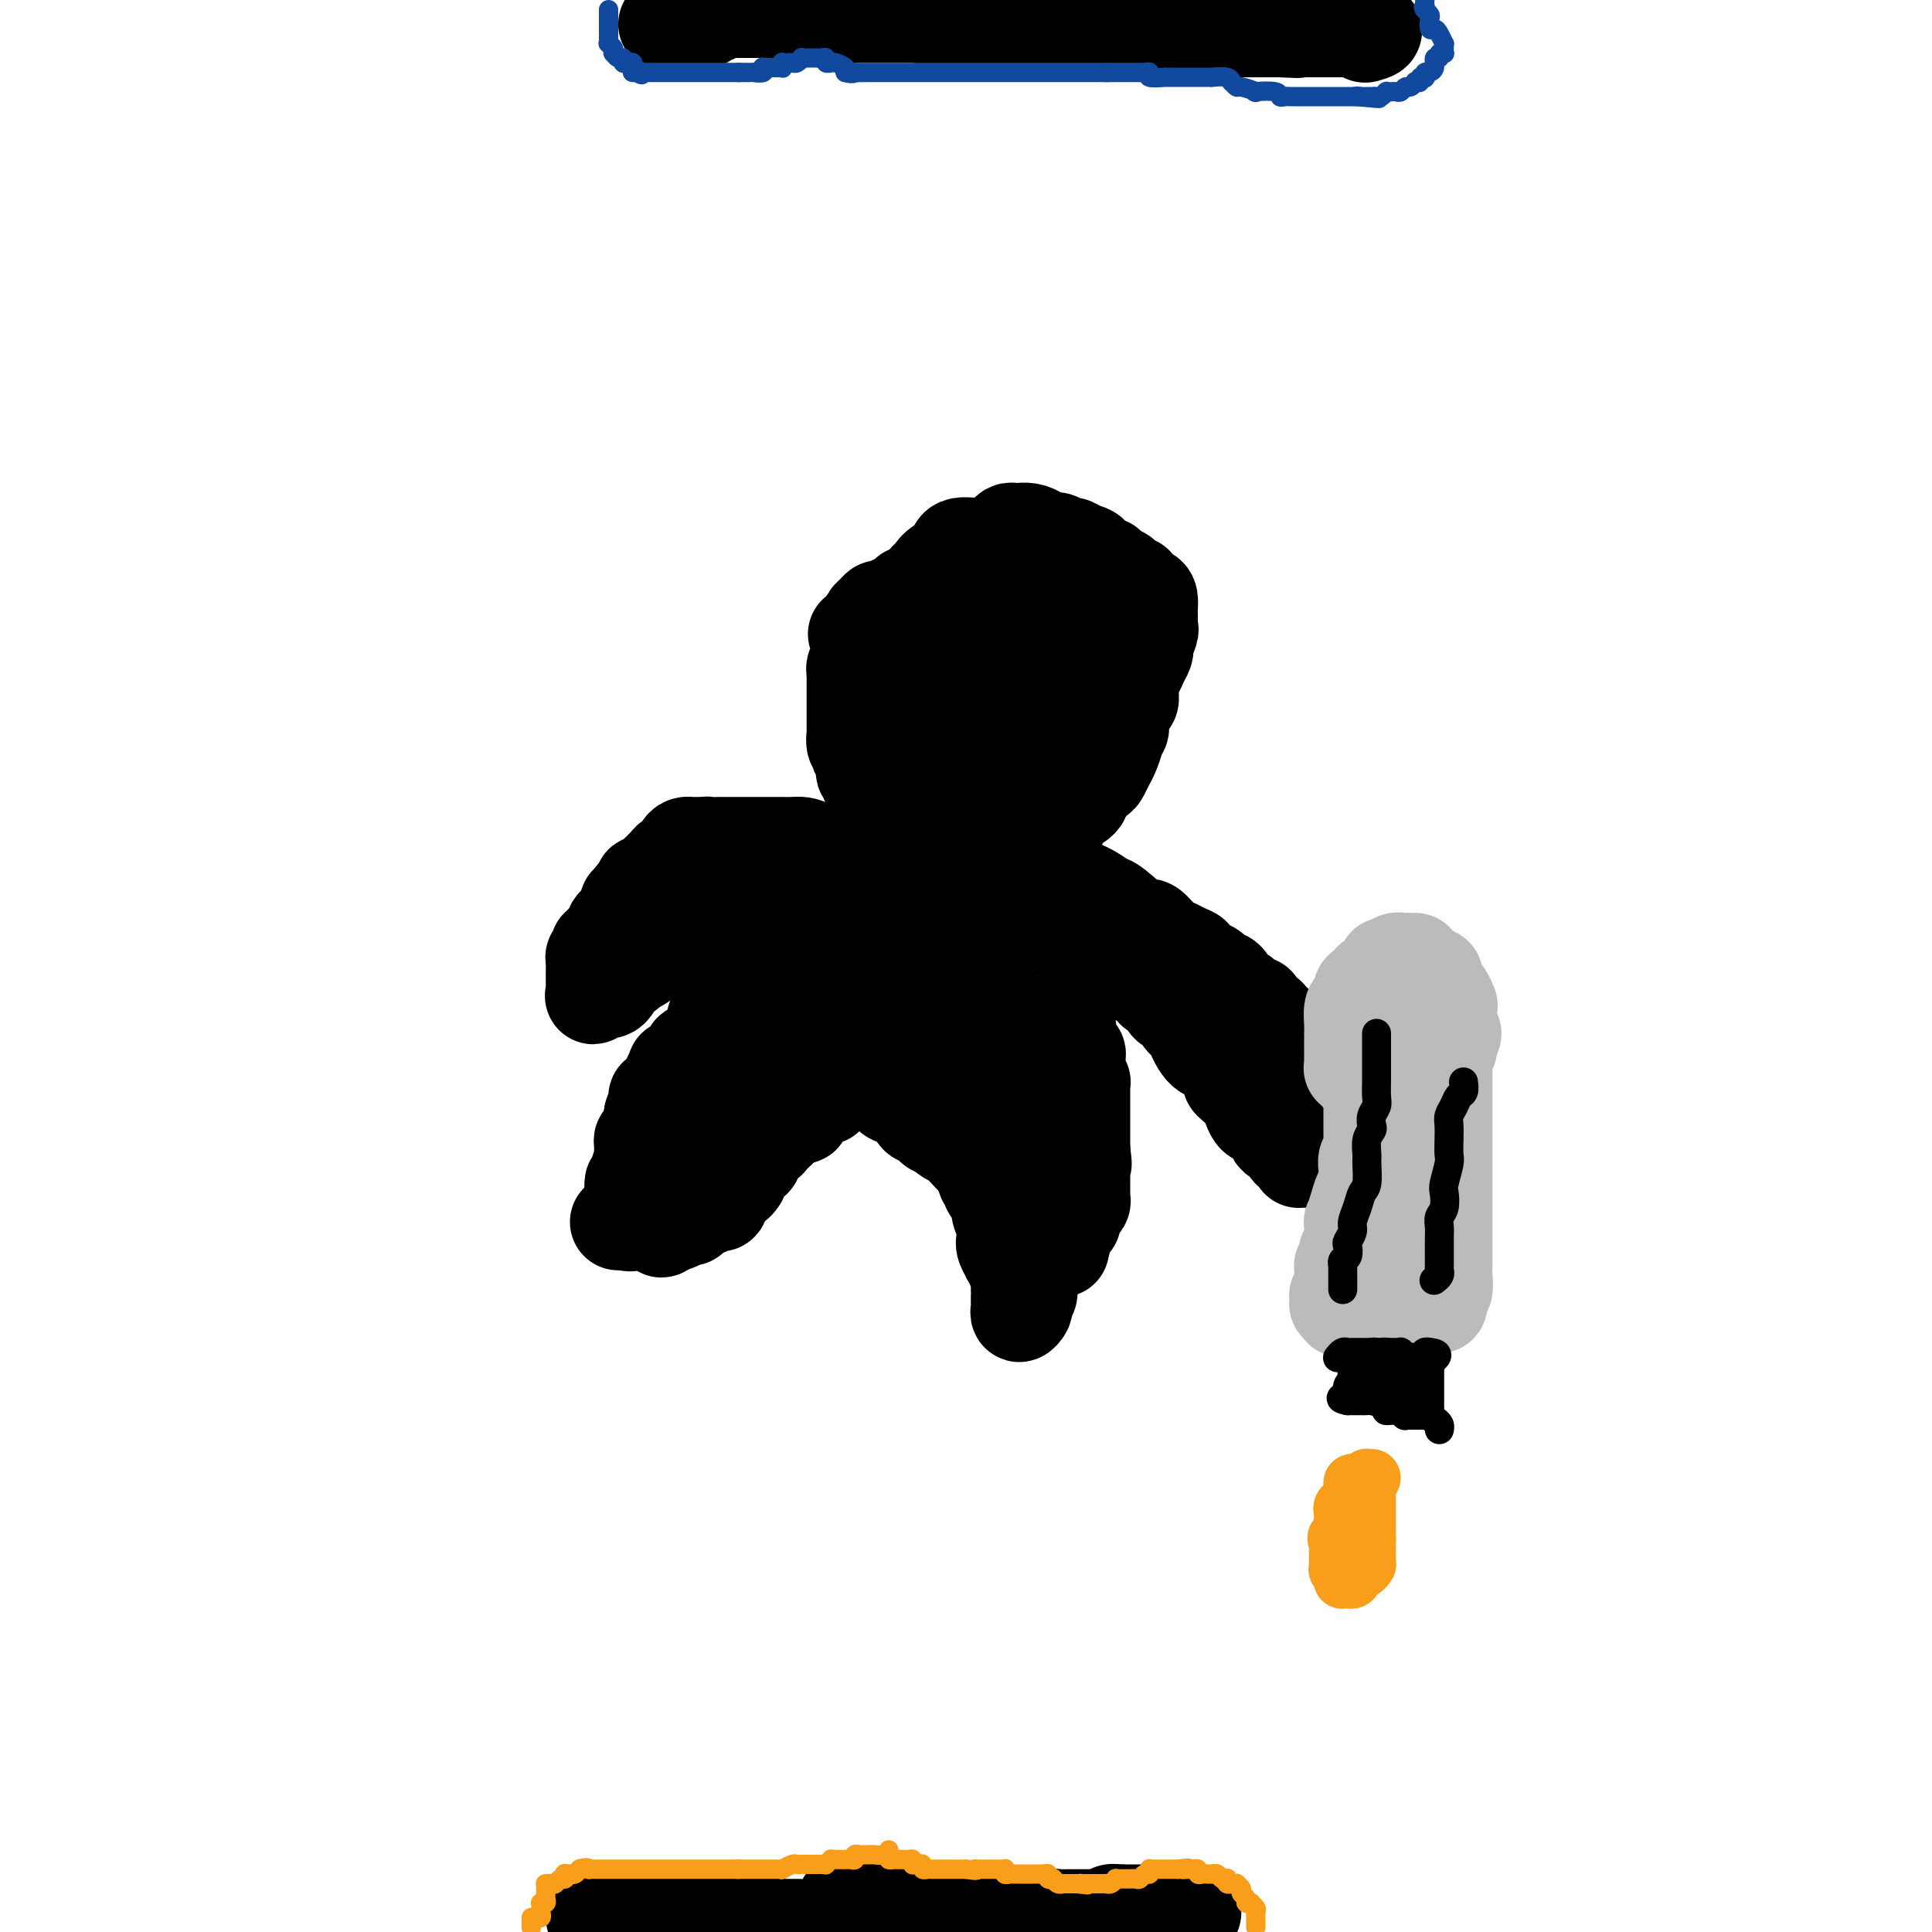 <svg viewBox='0 0 400 400' version='1.1' xmlns='http://www.w3.org/2000/svg' xmlns:xlink='http://www.w3.org/1999/xlink'><g fill='none' stroke='#000000' stroke-width='20' stroke-linecap='round' stroke-linejoin='round'><path d='M215,120c-0.016,-0.301 -0.032,-0.602 0,-1c0.032,-0.398 0.114,-0.891 0,-1c-0.114,-0.109 -0.422,0.168 -1,0c-0.578,-0.168 -1.426,-0.781 -2,-1c-0.574,-0.219 -0.875,-0.045 -1,0c-0.125,0.045 -0.075,-0.040 0,0c0.075,0.040 0.174,0.204 0,0c-0.174,-0.204 -0.620,-0.777 -1,-1c-0.380,-0.223 -0.694,-0.097 -1,0c-0.306,0.097 -0.603,0.166 -1,0c-0.397,-0.166 -0.895,-0.566 -1,-1c-0.105,-0.434 0.183,-0.901 0,-1c-0.183,-0.099 -0.837,0.170 -1,0c-0.163,-0.170 0.164,-0.777 0,-1c-0.164,-0.223 -0.818,-0.060 -1,0c-0.182,0.060 0.110,0.016 0,0c-0.110,-0.016 -0.620,-0.004 -1,0c-0.380,0.004 -0.630,0.001 -1,0c-0.370,-0.001 -0.860,0.002 -1,0c-0.140,-0.002 0.070,-0.007 0,0c-0.070,0.007 -0.420,0.028 -1,0c-0.580,-0.028 -1.388,-0.105 -2,0c-0.612,0.105 -1.027,0.393 -1,1c0.027,0.607 0.494,1.533 0,2c-0.494,0.467 -1.951,0.474 -3,1c-1.049,0.526 -1.692,1.569 -2,2c-0.308,0.431 -0.282,0.249 -1,1c-0.718,0.751 -2.181,2.436 -3,3c-0.819,0.564 -0.994,0.008 -1,0c-0.006,-0.008 0.158,0.533 0,1c-0.158,0.467 -0.638,0.861 -1,1c-0.362,0.139 -0.608,0.022 -1,0c-0.392,-0.022 -0.931,0.050 -1,0c-0.069,-0.050 0.332,-0.220 0,0c-0.332,0.220 -1.396,0.832 -2,1c-0.604,0.168 -0.749,-0.109 -1,0c-0.251,0.109 -0.607,0.604 -1,1c-0.393,0.396 -0.824,0.695 -1,1c-0.176,0.305 -0.099,0.618 0,1c0.099,0.382 0.219,0.834 0,1c-0.219,0.166 -0.777,0.048 -1,0c-0.223,-0.048 -0.112,-0.024 0,0'/><path d='M179,130c-3.399,2.587 -0.897,0.553 0,0c0.897,-0.553 0.188,0.373 0,1c-0.188,0.627 0.146,0.956 0,1c-0.146,0.044 -0.771,-0.195 -1,0c-0.229,0.195 -0.060,0.825 0,1c0.060,0.175 0.012,-0.104 0,0c-0.012,0.104 0.011,0.592 0,1c-0.011,0.408 -0.055,0.735 0,1c0.055,0.265 0.211,0.466 0,1c-0.211,0.534 -0.789,1.400 -1,2c-0.211,0.600 -0.057,0.934 0,1c0.057,0.066 0.015,-0.136 0,0c-0.015,0.136 -0.004,0.611 0,1c0.004,0.389 0.001,0.691 0,1c-0.001,0.309 -0.000,0.625 0,1c0.000,0.375 0.000,0.809 0,1c-0.000,0.191 -0.000,0.140 0,0c0.000,-0.140 0.000,-0.370 0,0c-0.000,0.370 -0.000,1.338 0,2c0.000,0.662 0.000,1.018 0,1c-0.000,-0.018 0.000,-0.408 0,0c-0.000,0.408 -0.000,1.615 0,2c0.000,0.385 0.000,-0.051 0,0c-0.000,0.051 -0.000,0.588 0,1c0.000,0.412 0.000,0.697 0,1c-0.000,0.303 -0.001,0.624 0,1c0.001,0.376 0.004,0.807 0,1c-0.004,0.193 -0.015,0.147 0,0c0.015,-0.147 0.056,-0.394 0,0c-0.056,0.394 -0.207,1.428 0,2c0.207,0.572 0.774,0.682 1,1c0.226,0.318 0.112,0.844 0,1c-0.112,0.156 -0.223,-0.059 0,0c0.223,0.059 0.778,0.393 1,1c0.222,0.607 0.111,1.487 0,2c-0.111,0.513 -0.222,0.659 0,1c0.222,0.341 0.776,0.876 1,1c0.224,0.124 0.117,-0.164 0,0c-0.117,0.164 -0.243,0.780 0,1c0.243,0.220 0.854,0.044 1,0c0.146,-0.044 -0.172,0.045 0,0c0.172,-0.045 0.834,-0.223 1,0c0.166,0.223 -0.166,0.848 0,1c0.166,0.152 0.828,-0.170 1,0c0.172,0.170 -0.146,0.830 0,1c0.146,0.170 0.756,-0.151 1,0c0.244,0.151 0.121,0.773 0,1c-0.121,0.227 -0.240,0.060 0,0c0.240,-0.060 0.837,-0.012 1,0c0.163,0.012 -0.110,-0.011 0,0c0.110,0.011 0.604,0.055 1,0c0.396,-0.055 0.694,-0.211 1,0c0.306,0.211 0.621,0.788 1,1c0.379,0.212 0.823,0.061 1,0c0.177,-0.061 0.089,-0.030 0,0'/><path d='M189,166c1.730,1.152 1.055,1.030 1,1c-0.055,-0.030 0.510,0.030 1,0c0.490,-0.030 0.906,-0.152 1,0c0.094,0.152 -0.133,0.577 0,1c0.133,0.423 0.627,0.844 1,1c0.373,0.156 0.624,0.045 1,0c0.376,-0.045 0.875,-0.026 1,0c0.125,0.026 -0.124,0.060 0,0c0.124,-0.060 0.620,-0.212 1,0c0.380,0.212 0.643,0.788 1,1c0.357,0.212 0.807,0.061 1,0c0.193,-0.061 0.128,-0.031 0,0c-0.128,0.031 -0.318,0.065 0,0c0.318,-0.065 1.146,-0.228 2,0c0.854,0.228 1.735,0.846 2,1c0.265,0.154 -0.088,-0.155 0,0c0.088,0.155 0.615,0.774 1,1c0.385,0.226 0.629,0.061 1,0c0.371,-0.061 0.869,-0.016 1,0c0.131,0.016 -0.104,0.004 0,0c0.104,-0.004 0.548,-0.001 1,0c0.452,0.001 0.912,0.000 1,0c0.088,-0.000 -0.197,-0.000 0,0c0.197,0.000 0.874,0.000 1,0c0.126,-0.000 -0.301,0.000 0,0c0.301,-0.000 1.328,-0.000 2,0c0.672,0.000 0.988,0.001 1,0c0.012,-0.001 -0.281,-0.003 0,0c0.281,0.003 1.136,0.011 2,0c0.864,-0.011 1.737,-0.042 2,0c0.263,0.042 -0.085,0.156 0,0c0.085,-0.156 0.601,-0.581 1,-1c0.399,-0.419 0.679,-0.832 1,-1c0.321,-0.168 0.681,-0.091 1,0c0.319,0.091 0.596,0.197 1,0c0.404,-0.197 0.935,-0.696 1,-1c0.065,-0.304 -0.336,-0.411 0,-1c0.336,-0.589 1.409,-1.660 2,-2c0.591,-0.340 0.698,0.049 1,0c0.302,-0.049 0.797,-0.538 1,-1c0.203,-0.462 0.114,-0.898 0,-1c-0.114,-0.102 -0.252,0.128 0,0c0.252,-0.128 0.894,-0.615 1,-1c0.106,-0.385 -0.323,-0.668 0,-1c0.323,-0.332 1.397,-0.712 2,-1c0.603,-0.288 0.735,-0.483 1,-1c0.265,-0.517 0.663,-1.356 1,-2c0.337,-0.644 0.611,-1.091 1,-2c0.389,-0.909 0.892,-2.279 1,-3c0.108,-0.721 -0.177,-0.795 0,-1c0.177,-0.205 0.818,-0.543 1,-1c0.182,-0.457 -0.096,-1.033 0,-2c0.096,-0.967 0.565,-2.324 1,-3c0.435,-0.676 0.837,-0.670 1,-1c0.163,-0.330 0.086,-0.995 0,-2c-0.086,-1.005 -0.180,-2.349 0,-3c0.180,-0.651 0.636,-0.607 1,-1c0.364,-0.393 0.636,-1.221 1,-2c0.364,-0.779 0.818,-1.508 1,-2c0.182,-0.492 0.091,-0.746 0,-1'/><path d='M237,134c1.177,-3.832 0.119,-1.411 0,-1c-0.119,0.411 0.700,-1.186 1,-2c0.300,-0.814 0.080,-0.843 0,-1c-0.080,-0.157 -0.021,-0.441 0,-1c0.021,-0.559 0.004,-1.393 0,-2c-0.004,-0.607 0.005,-0.989 0,-1c-0.005,-0.011 -0.025,0.347 0,0c0.025,-0.347 0.095,-1.399 0,-2c-0.095,-0.601 -0.354,-0.753 -1,-1c-0.646,-0.247 -1.677,-0.591 -2,-1c-0.323,-0.409 0.064,-0.883 0,-1c-0.064,-0.117 -0.579,0.122 -1,0c-0.421,-0.122 -0.747,-0.605 -1,-1c-0.253,-0.395 -0.434,-0.701 -1,-1c-0.566,-0.299 -1.516,-0.591 -2,-1c-0.484,-0.409 -0.500,-0.936 -1,-1c-0.500,-0.064 -1.482,0.337 -2,0c-0.518,-0.337 -0.573,-1.410 -1,-2c-0.427,-0.590 -1.227,-0.698 -2,-1c-0.773,-0.302 -1.517,-0.799 -2,-1c-0.483,-0.201 -0.703,-0.106 -1,0c-0.297,0.106 -0.670,0.224 -1,0c-0.330,-0.224 -0.618,-0.791 -1,-1c-0.382,-0.209 -0.857,-0.059 -1,0c-0.143,0.059 0.047,0.026 0,0c-0.047,-0.026 -0.332,-0.045 -1,0c-0.668,0.045 -1.720,0.156 -2,0c-0.280,-0.156 0.213,-0.578 0,-1c-0.213,-0.422 -1.132,-0.845 -2,-1c-0.868,-0.155 -1.686,-0.042 -2,0c-0.314,0.042 -0.125,0.014 0,0c0.125,-0.014 0.187,-0.015 0,0c-0.187,0.015 -0.622,0.045 -1,0c-0.378,-0.045 -0.697,-0.164 -1,0c-0.303,0.164 -0.589,0.612 -1,1c-0.411,0.388 -0.947,0.715 -1,1c-0.053,0.285 0.376,0.527 0,1c-0.376,0.473 -1.558,1.178 -2,2c-0.442,0.822 -0.143,1.760 0,2c0.143,0.240 0.130,-0.218 0,0c-0.130,0.218 -0.378,1.114 -1,2c-0.622,0.886 -1.620,1.763 -2,2c-0.380,0.237 -0.143,-0.166 0,0c0.143,0.166 0.192,0.899 0,2c-0.192,1.101 -0.626,2.569 -1,3c-0.374,0.431 -0.689,-0.174 -1,0c-0.311,0.174 -0.619,1.128 -1,2c-0.381,0.872 -0.837,1.664 -1,2c-0.163,0.336 -0.034,0.216 0,1c0.034,0.784 -0.028,2.470 0,3c0.028,0.530 0.147,-0.097 0,0c-0.147,0.097 -0.561,0.919 -1,2c-0.439,1.081 -0.902,2.421 -1,3c-0.098,0.579 0.170,0.395 0,1c-0.170,0.605 -0.778,1.997 -1,3c-0.222,1.003 -0.060,1.617 0,2c0.060,0.383 0.016,0.536 0,1c-0.016,0.464 -0.004,1.238 0,2c0.004,0.762 0.001,1.513 0,2c-0.001,0.487 -0.000,0.711 0,1c0.000,0.289 0.000,0.645 0,1'/><path d='M195,152c-0.590,3.682 -0.065,0.888 0,0c0.065,-0.888 -0.329,0.129 0,1c0.329,0.871 1.383,1.595 2,2c0.617,0.405 0.799,0.490 1,1c0.201,0.510 0.421,1.443 1,2c0.579,0.557 1.517,0.738 2,1c0.483,0.262 0.512,0.606 1,1c0.488,0.394 1.437,0.838 2,1c0.563,0.162 0.741,0.043 1,0c0.259,-0.043 0.598,-0.010 1,0c0.402,0.010 0.867,-0.002 1,0c0.133,0.002 -0.068,0.019 0,0c0.068,-0.019 0.403,-0.074 1,0c0.597,0.074 1.456,0.278 2,0c0.544,-0.278 0.772,-1.038 1,-2c0.228,-0.962 0.456,-2.126 1,-3c0.544,-0.874 1.402,-1.459 2,-2c0.598,-0.541 0.934,-1.037 1,-2c0.066,-0.963 -0.140,-2.393 0,-3c0.140,-0.607 0.626,-0.391 1,-1c0.374,-0.609 0.636,-2.044 1,-3c0.364,-0.956 0.830,-1.435 1,-2c0.170,-0.565 0.045,-1.216 0,-2c-0.045,-0.784 -0.011,-1.701 0,-2c0.011,-0.299 0.000,0.018 0,0c-0.000,-0.018 0.011,-0.373 0,-1c-0.011,-0.627 -0.045,-1.526 0,-2c0.045,-0.474 0.170,-0.522 0,-1c-0.170,-0.478 -0.635,-1.385 -1,-2c-0.365,-0.615 -0.631,-0.939 -1,-1c-0.369,-0.061 -0.841,0.142 -1,0c-0.159,-0.142 -0.003,-0.630 0,-1c0.003,-0.370 -0.146,-0.621 -1,-1c-0.854,-0.379 -2.414,-0.886 -3,-1c-0.586,-0.114 -0.200,0.166 0,0c0.200,-0.166 0.212,-0.777 0,-1c-0.212,-0.223 -0.648,-0.057 -1,0c-0.352,0.057 -0.619,0.005 -1,0c-0.381,-0.005 -0.876,0.037 -1,0c-0.124,-0.037 0.124,-0.152 0,0c-0.124,0.152 -0.621,0.570 -1,1c-0.379,0.430 -0.642,0.871 -1,1c-0.358,0.129 -0.813,-0.052 -1,0c-0.187,0.052 -0.106,0.339 0,1c0.106,0.661 0.239,1.697 0,2c-0.239,0.303 -0.849,-0.125 -1,0c-0.151,0.125 0.157,0.805 0,1c-0.157,0.195 -0.778,-0.093 -1,0c-0.222,0.093 -0.045,0.567 0,1c0.045,0.433 -0.040,0.823 0,1c0.040,0.177 0.207,0.140 0,0c-0.207,-0.140 -0.786,-0.384 -1,0c-0.214,0.384 -0.061,1.395 0,2c0.061,0.605 0.031,0.802 0,1'/><path d='M202,139c-0.959,1.961 -0.358,1.363 0,1c0.358,-0.363 0.473,-0.489 1,0c0.527,0.489 1.466,1.595 2,2c0.534,0.405 0.665,0.109 1,0c0.335,-0.109 0.876,-0.031 1,0c0.124,0.031 -0.169,0.015 0,0c0.169,-0.015 0.800,-0.031 1,0c0.200,0.031 -0.032,0.107 0,0c0.032,-0.107 0.328,-0.399 1,-1c0.672,-0.601 1.720,-1.513 2,-2c0.280,-0.487 -0.208,-0.550 0,-1c0.208,-0.450 1.113,-1.287 2,-2c0.887,-0.713 1.757,-1.301 2,-2c0.243,-0.699 -0.142,-1.510 0,-2c0.142,-0.490 0.812,-0.660 1,-1c0.188,-0.340 -0.104,-0.851 0,-1c0.104,-0.149 0.605,0.062 1,0c0.395,-0.062 0.683,-0.398 1,-1c0.317,-0.602 0.662,-1.470 1,-2c0.338,-0.530 0.669,-0.723 1,-1c0.331,-0.277 0.662,-0.639 1,-1c0.338,-0.361 0.683,-0.723 1,-1c0.317,-0.277 0.606,-0.470 1,-1c0.394,-0.530 0.894,-1.398 1,-2c0.106,-0.602 -0.180,-0.937 0,-1c0.180,-0.063 0.826,0.147 1,0c0.174,-0.147 -0.125,-0.649 0,-1c0.125,-0.351 0.673,-0.549 1,-1c0.327,-0.451 0.434,-1.155 0,-1c-0.434,0.155 -1.408,1.168 -2,2c-0.592,0.832 -0.803,1.483 -1,2c-0.197,0.517 -0.381,0.899 -1,1c-0.619,0.101 -1.672,-0.078 -2,0c-0.328,0.078 0.070,0.413 0,1c-0.070,0.587 -0.607,1.425 -1,2c-0.393,0.575 -0.641,0.886 -1,1c-0.359,0.114 -0.827,0.031 -1,0c-0.173,-0.031 -0.049,-0.009 0,0c0.049,0.009 0.025,0.004 0,0'/><path d='M143,224c0.000,0.112 0.000,0.223 0,0c-0.000,-0.223 -0.001,-0.782 0,-1c0.001,-0.218 0.004,-0.096 0,0c-0.004,0.096 -0.015,0.165 0,0c0.015,-0.165 0.057,-0.565 0,-1c-0.057,-0.435 -0.211,-0.904 0,-1c0.211,-0.096 0.788,0.180 1,0c0.212,-0.180 0.061,-0.818 0,-1c-0.061,-0.182 -0.032,0.092 0,0c0.032,-0.092 0.065,-0.551 0,-1c-0.065,-0.449 -0.229,-0.889 0,-1c0.229,-0.111 0.850,0.106 1,0c0.150,-0.106 -0.171,-0.536 0,-1c0.171,-0.464 0.835,-0.963 1,-1c0.165,-0.037 -0.167,0.389 0,0c0.167,-0.389 0.833,-1.593 1,-2c0.167,-0.407 -0.166,-0.017 0,0c0.166,0.017 0.829,-0.338 1,-1c0.171,-0.662 -0.151,-1.631 0,-2c0.151,-0.369 0.776,-0.137 1,0c0.224,0.137 0.049,0.178 0,0c-0.049,-0.178 0.028,-0.576 0,-1c-0.028,-0.424 -0.162,-0.874 0,-1c0.162,-0.126 0.618,0.071 1,0c0.382,-0.071 0.689,-0.409 1,-1c0.311,-0.591 0.626,-1.433 1,-2c0.374,-0.567 0.807,-0.859 1,-1c0.193,-0.141 0.146,-0.132 0,0c-0.146,0.132 -0.390,0.386 0,0c0.390,-0.386 1.414,-1.413 2,-2c0.586,-0.587 0.735,-0.736 1,-1c0.265,-0.264 0.646,-0.644 1,-1c0.354,-0.356 0.683,-0.686 1,-1c0.317,-0.314 0.624,-0.610 1,-1c0.376,-0.390 0.823,-0.875 1,-1c0.177,-0.125 0.085,0.108 0,0c-0.085,-0.108 -0.163,-0.558 0,-1c0.163,-0.442 0.569,-0.875 1,-1c0.431,-0.125 0.889,0.059 1,0c0.111,-0.059 -0.124,-0.362 0,-1c0.124,-0.638 0.607,-1.611 1,-2c0.393,-0.389 0.697,-0.195 1,0'/><path d='M164,193c2.791,-2.792 2.267,-1.273 2,-1c-0.267,0.273 -0.278,-0.701 0,-1c0.278,-0.299 0.844,0.077 1,0c0.156,-0.077 -0.099,-0.608 0,-1c0.099,-0.392 0.552,-0.645 1,-1c0.448,-0.355 0.890,-0.812 1,-1c0.110,-0.188 -0.111,-0.106 0,0c0.111,0.106 0.555,0.235 1,0c0.445,-0.235 0.892,-0.834 1,-1c0.108,-0.166 -0.125,0.100 0,0c0.125,-0.100 0.606,-0.567 1,-1c0.394,-0.433 0.702,-0.833 1,-1c0.298,-0.167 0.587,-0.101 1,0c0.413,0.101 0.951,0.237 1,0c0.049,-0.237 -0.389,-0.848 0,-1c0.389,-0.152 1.606,0.155 2,0c0.394,-0.155 -0.034,-0.773 0,-1c0.034,-0.227 0.530,-0.065 1,0c0.470,0.065 0.913,0.031 1,0c0.087,-0.031 -0.184,-0.060 0,0c0.184,0.060 0.823,0.208 1,0c0.177,-0.208 -0.107,-0.774 0,-1c0.107,-0.226 0.605,-0.113 1,0c0.395,0.113 0.686,0.226 1,0c0.314,-0.226 0.651,-0.793 1,-1c0.349,-0.207 0.708,-0.056 1,0c0.292,0.056 0.515,0.015 1,0c0.485,-0.015 1.230,-0.004 2,0c0.770,0.004 1.563,-0.000 2,0c0.437,0.000 0.517,0.004 1,0c0.483,-0.004 1.367,-0.015 2,0c0.633,0.015 1.013,0.057 1,0c-0.013,-0.057 -0.420,-0.211 0,0c0.420,0.211 1.668,0.789 2,1c0.332,0.211 -0.251,0.056 0,0c0.251,-0.056 1.337,-0.011 2,0c0.663,0.011 0.902,-0.011 1,0c0.098,0.011 0.054,0.056 0,0c-0.054,-0.056 -0.119,-0.212 0,0c0.119,0.212 0.422,0.793 1,1c0.578,0.207 1.429,0.040 2,0c0.571,-0.040 0.860,0.046 1,0c0.140,-0.046 0.131,-0.223 0,0c-0.131,0.223 -0.385,0.848 0,1c0.385,0.152 1.409,-0.169 2,0c0.591,0.169 0.751,0.829 1,1c0.249,0.171 0.589,-0.147 1,0c0.411,0.147 0.895,0.758 1,1c0.105,0.242 -0.169,0.117 0,0c0.169,-0.117 0.779,-0.224 1,0c0.221,0.224 0.051,0.778 0,1c-0.051,0.222 0.017,0.111 0,0c-0.017,-0.111 -0.120,-0.222 0,0c0.120,0.222 0.463,0.778 1,1c0.537,0.222 1.269,0.111 2,0'/><path d='M211,188c4.349,0.958 1.221,-0.146 0,0c-1.221,0.146 -0.535,1.541 0,2c0.535,0.459 0.917,-0.019 1,0c0.083,0.019 -0.135,0.535 0,1c0.135,0.465 0.624,0.881 1,1c0.376,0.119 0.639,-0.057 1,0c0.361,0.057 0.818,0.349 1,1c0.182,0.651 0.087,1.661 0,2c-0.087,0.339 -0.168,0.008 0,0c0.168,-0.008 0.585,0.309 1,1c0.415,0.691 0.829,1.757 1,2c0.171,0.243 0.098,-0.336 0,0c-0.098,0.336 -0.220,1.587 0,2c0.220,0.413 0.781,-0.011 1,0c0.219,0.011 0.097,0.458 0,1c-0.097,0.542 -0.169,1.178 0,2c0.169,0.822 0.580,1.830 1,2c0.420,0.170 0.848,-0.498 1,0c0.152,0.498 0.026,2.161 0,3c-0.026,0.839 0.046,0.854 0,1c-0.046,0.146 -0.209,0.424 0,1c0.209,0.576 0.792,1.449 1,2c0.208,0.551 0.041,0.778 0,1c-0.041,0.222 0.045,0.437 0,1c-0.045,0.563 -0.222,1.474 0,2c0.222,0.526 0.844,0.665 1,1c0.156,0.335 -0.154,0.864 0,1c0.154,0.136 0.773,-0.122 1,0c0.227,0.122 0.061,0.624 0,1c-0.061,0.376 -0.017,0.625 0,1c0.017,0.375 0.008,0.875 0,1c-0.008,0.125 -0.016,-0.125 0,0c0.016,0.125 0.057,0.625 0,1c-0.057,0.375 -0.211,0.625 0,1c0.211,0.375 0.789,0.875 1,1c0.211,0.125 0.057,-0.124 0,0c-0.057,0.124 -0.015,0.620 0,1c0.015,0.380 0.004,0.643 0,1c-0.004,0.357 -0.001,0.807 0,1c0.001,0.193 0.000,0.129 0,0c-0.000,-0.129 -0.000,-0.321 0,0c0.000,0.321 0.000,1.157 0,2c-0.000,0.843 -0.000,1.693 0,2c0.000,0.307 0.000,0.071 0,0c-0.000,-0.071 -0.000,0.023 0,0c0.000,-0.023 0.000,-0.165 0,0c-0.000,0.165 -0.000,0.635 0,1c0.000,0.365 0.000,0.624 0,1c-0.000,0.376 -0.000,0.870 0,1c0.000,0.130 0.000,-0.105 0,0c-0.000,0.105 -0.000,0.549 0,1c0.000,0.451 0.000,0.908 0,1c-0.000,0.092 -0.000,-0.182 0,0c0.000,0.182 0.000,0.818 0,1c-0.000,0.182 -0.000,-0.091 0,0c0.000,0.091 0.000,0.545 0,1'/><path d='M224,238c0.619,5.273 0.166,1.956 0,1c-0.166,-0.956 -0.044,0.451 0,1c0.044,0.549 0.012,0.242 0,0c-0.012,-0.242 -0.003,-0.418 0,0c0.003,0.418 0.001,1.432 0,2c-0.001,0.568 -0.000,0.692 0,1c0.000,0.308 0.000,0.800 0,1c-0.000,0.200 -0.000,0.109 0,0c0.000,-0.109 -0.000,-0.235 0,0c0.000,0.235 0.000,0.833 0,1c-0.000,0.167 -0.000,-0.096 0,0c0.000,0.096 0.001,0.550 0,1c-0.001,0.450 -0.004,0.895 0,1c0.004,0.105 0.016,-0.130 0,0c-0.016,0.130 -0.061,0.626 0,1c0.061,0.374 0.226,0.625 0,1c-0.226,0.375 -0.844,0.875 -1,1c-0.156,0.125 0.151,-0.124 0,0c-0.151,0.124 -0.758,0.622 -1,1c-0.242,0.378 -0.118,0.636 0,1c0.118,0.364 0.229,0.832 0,1c-0.229,0.168 -0.797,0.034 -1,0c-0.203,-0.034 -0.040,0.032 0,0c0.040,-0.032 -0.042,-0.163 0,0c0.042,0.163 0.207,0.618 0,1c-0.207,0.382 -0.788,0.691 -1,1c-0.212,0.309 -0.057,0.619 0,1c0.057,0.381 0.015,0.833 0,1c-0.015,0.167 -0.004,0.048 0,0c0.004,-0.048 0.002,-0.024 0,0'/><path d='M220,257c-0.631,2.993 -0.208,0.974 0,0c0.208,-0.974 0.200,-0.905 0,-1c-0.200,-0.095 -0.594,-0.354 -1,-1c-0.406,-0.646 -0.826,-1.680 -1,-2c-0.174,-0.320 -0.102,0.073 0,0c0.102,-0.073 0.234,-0.612 0,-1c-0.234,-0.388 -0.833,-0.625 -1,-1c-0.167,-0.375 0.099,-0.888 0,-1c-0.099,-0.112 -0.563,0.176 -1,0c-0.437,-0.176 -0.848,-0.817 -1,-1c-0.152,-0.183 -0.044,0.092 0,0c0.044,-0.092 0.024,-0.552 0,-1c-0.024,-0.448 -0.053,-0.883 0,-1c0.053,-0.117 0.187,0.084 0,0c-0.187,-0.084 -0.694,-0.451 -1,-1c-0.306,-0.549 -0.411,-1.278 -1,-2c-0.589,-0.722 -1.664,-1.436 -2,-2c-0.336,-0.564 0.066,-0.978 0,-2c-0.066,-1.022 -0.600,-2.654 -1,-3c-0.400,-0.346 -0.667,0.592 -1,0c-0.333,-0.592 -0.732,-2.716 -1,-4c-0.268,-1.284 -0.405,-1.730 -1,-3c-0.595,-1.270 -1.649,-3.364 -2,-5c-0.351,-1.636 -0.001,-2.813 0,-4c0.001,-1.187 -0.347,-2.384 -1,-4c-0.653,-1.616 -1.610,-3.651 -2,-5c-0.390,-1.349 -0.213,-2.011 0,-3c0.213,-0.989 0.463,-2.306 0,-3c-0.463,-0.694 -1.640,-0.764 -2,-1c-0.360,-0.236 0.096,-0.638 0,-1c-0.096,-0.362 -0.744,-0.685 -1,-1c-0.256,-0.315 -0.120,-0.620 0,-1c0.120,-0.380 0.225,-0.833 0,-1c-0.225,-0.167 -0.778,-0.048 -1,0c-0.222,0.048 -0.111,0.024 0,0'/><path d='M198,201c-2.045,-6.581 -0.657,-2.534 0,-1c0.657,1.534 0.583,0.555 0,0c-0.583,-0.555 -1.676,-0.685 -2,-1c-0.324,-0.315 0.120,-0.815 0,-1c-0.120,-0.185 -0.803,-0.054 -1,0c-0.197,0.054 0.092,0.029 0,0c-0.092,-0.029 -0.564,-0.064 -1,0c-0.436,0.064 -0.836,0.227 -1,0c-0.164,-0.227 -0.091,-0.846 0,-1c0.091,-0.154 0.198,0.155 0,0c-0.198,-0.155 -0.703,-0.774 -1,-1c-0.297,-0.226 -0.385,-0.061 -1,0c-0.615,0.061 -1.758,0.016 -2,0c-0.242,-0.016 0.415,-0.004 0,0c-0.415,0.004 -1.904,0.001 -3,0c-1.096,-0.001 -1.799,-0.001 -2,0c-0.201,0.001 0.101,0.004 0,0c-0.101,-0.004 -0.605,-0.016 -1,0c-0.395,0.016 -0.682,0.061 -1,0c-0.318,-0.061 -0.666,-0.226 -1,0c-0.334,0.226 -0.654,0.844 -1,1c-0.346,0.156 -0.718,-0.151 -1,0c-0.282,0.151 -0.475,0.759 -1,1c-0.525,0.241 -1.383,0.116 -2,0c-0.617,-0.116 -0.992,-0.223 -1,0c-0.008,0.223 0.350,0.777 0,1c-0.350,0.223 -1.407,0.115 -2,0c-0.593,-0.115 -0.723,-0.238 -1,0c-0.277,0.238 -0.701,0.837 -1,1c-0.299,0.163 -0.474,-0.111 -1,0c-0.526,0.111 -1.403,0.608 -2,1c-0.597,0.392 -0.914,0.680 -1,1c-0.086,0.320 0.061,0.673 0,1c-0.061,0.327 -0.328,0.626 -1,1c-0.672,0.374 -1.749,0.821 -2,1c-0.251,0.179 0.325,0.090 0,0c-0.325,-0.090 -1.550,-0.182 -2,0c-0.450,0.182 -0.123,0.636 0,1c0.123,0.364 0.043,0.638 0,1c-0.043,0.362 -0.049,0.813 0,1c0.049,0.187 0.154,0.111 0,0c-0.154,-0.111 -0.567,-0.256 -1,0c-0.433,0.256 -0.886,0.912 -1,1c-0.114,0.088 0.110,-0.393 0,0c-0.110,0.393 -0.555,1.661 -1,2c-0.445,0.339 -0.890,-0.250 -1,0c-0.110,0.250 0.114,1.337 0,2c-0.114,0.663 -0.566,0.900 -1,1c-0.434,0.100 -0.850,0.063 -1,0c-0.150,-0.063 -0.034,-0.152 0,0c0.034,0.152 -0.015,0.547 0,1c0.015,0.453 0.092,0.965 0,1c-0.092,0.035 -0.353,-0.408 -1,0c-0.647,0.408 -1.678,1.666 -2,2c-0.322,0.334 0.067,-0.256 0,0c-0.067,0.256 -0.591,1.359 -1,2c-0.409,0.641 -0.705,0.821 -1,1'/><path d='M151,221c-3.420,3.429 -2.471,1.501 -2,1c0.471,-0.501 0.463,0.426 0,1c-0.463,0.574 -1.382,0.794 -2,1c-0.618,0.206 -0.935,0.398 -1,1c-0.065,0.602 0.122,1.614 0,2c-0.122,0.386 -0.554,0.145 -1,0c-0.446,-0.145 -0.907,-0.192 -1,0c-0.093,0.192 0.183,0.625 0,1c-0.183,0.375 -0.823,0.692 -1,1c-0.177,0.308 0.110,0.607 0,1c-0.110,0.393 -0.617,0.879 -1,1c-0.383,0.121 -0.642,-0.122 -1,0c-0.358,0.122 -0.816,0.610 -1,1c-0.184,0.390 -0.095,0.683 0,1c0.095,0.317 0.197,0.659 0,1c-0.197,0.341 -0.693,0.683 -1,1c-0.307,0.317 -0.426,0.609 -1,1c-0.574,0.391 -1.603,0.879 -2,1c-0.397,0.121 -0.163,-0.126 0,0c0.163,0.126 0.255,0.625 0,1c-0.255,0.375 -0.857,0.626 -1,1c-0.143,0.374 0.172,0.870 0,1c-0.172,0.130 -0.831,-0.106 -1,0c-0.169,0.106 0.152,0.554 0,1c-0.152,0.446 -0.777,0.890 -1,1c-0.223,0.110 -0.044,-0.115 0,0c0.044,0.115 -0.045,0.570 0,1c0.045,0.430 0.226,0.834 0,1c-0.226,0.166 -0.859,0.093 -1,0c-0.141,-0.093 0.210,-0.208 0,0c-0.210,0.208 -0.981,0.738 -1,1c-0.019,0.262 0.713,0.257 1,0c0.287,-0.257 0.130,-0.765 0,-1c-0.130,-0.235 -0.231,-0.195 0,-1c0.231,-0.805 0.794,-2.453 1,-3c0.206,-0.547 0.054,0.007 0,0c-0.054,-0.007 -0.012,-0.574 0,-1c0.012,-0.426 -0.007,-0.710 0,-1c0.007,-0.290 0.040,-0.587 0,-1c-0.040,-0.413 -0.154,-0.941 0,-1c0.154,-0.059 0.577,0.352 1,0c0.423,-0.352 0.845,-1.467 1,-2c0.155,-0.533 0.041,-0.483 0,-1c-0.041,-0.517 -0.011,-1.601 0,-2c0.011,-0.399 0.003,-0.114 0,0c-0.003,0.114 -0.002,0.057 0,0'/><path d='M135,231c0.858,-2.777 1.005,-2.719 1,-3c-0.005,-0.281 -0.160,-0.902 0,-1c0.160,-0.098 0.635,0.328 1,0c0.365,-0.328 0.620,-1.411 1,-2c0.380,-0.589 0.885,-0.684 1,-1c0.115,-0.316 -0.158,-0.852 0,-1c0.158,-0.148 0.749,0.093 1,0c0.251,-0.093 0.161,-0.519 0,-1c-0.161,-0.481 -0.395,-1.017 0,-1c0.395,0.017 1.418,0.586 2,0c0.582,-0.586 0.723,-2.328 1,-3c0.277,-0.672 0.690,-0.275 1,0c0.310,0.275 0.516,0.427 1,0c0.484,-0.427 1.246,-1.434 2,-2c0.754,-0.566 1.501,-0.692 2,-1c0.499,-0.308 0.749,-0.800 1,-1c0.251,-0.200 0.501,-0.109 1,0c0.499,0.109 1.247,0.236 2,0c0.753,-0.236 1.511,-0.834 2,-1c0.489,-0.166 0.707,0.100 1,0c0.293,-0.100 0.659,-0.565 1,-1c0.341,-0.435 0.655,-0.838 1,-1c0.345,-0.162 0.722,-0.082 1,0c0.278,0.082 0.459,0.166 1,0c0.541,-0.166 1.442,-0.581 2,-1c0.558,-0.419 0.774,-0.843 1,-1c0.226,-0.157 0.460,-0.046 1,0c0.540,0.046 1.384,0.026 2,0c0.616,-0.026 1.005,-0.060 1,0c-0.005,0.060 -0.404,0.212 0,0c0.404,-0.212 1.610,-0.789 2,-1c0.390,-0.211 -0.036,-0.057 0,0c0.036,0.057 0.533,0.015 1,0c0.467,-0.015 0.902,-0.004 1,0c0.098,0.004 -0.142,0.001 0,0c0.142,-0.001 0.667,-0.001 1,0c0.333,0.001 0.474,0.004 1,0c0.526,-0.004 1.436,-0.015 2,0c0.564,0.015 0.781,0.057 1,0c0.219,-0.057 0.439,-0.211 1,0c0.561,0.211 1.464,0.788 2,1c0.536,0.212 0.705,0.061 1,0c0.295,-0.061 0.716,-0.031 1,0c0.284,0.031 0.430,0.065 1,0c0.570,-0.065 1.565,-0.228 2,0c0.435,0.228 0.312,0.846 1,1c0.688,0.154 2.188,-0.156 3,0c0.812,0.156 0.934,0.778 1,1c0.066,0.222 0.074,0.044 0,0c-0.074,-0.044 -0.231,0.045 0,0c0.231,-0.045 0.850,-0.223 1,0c0.150,0.223 -0.170,0.848 0,1c0.170,0.152 0.830,-0.170 1,0c0.170,0.170 -0.151,0.830 0,1c0.151,0.170 0.775,-0.151 1,0c0.225,0.151 0.050,0.772 0,1c-0.050,0.228 0.025,0.061 0,0c-0.025,-0.061 -0.150,-0.018 0,0c0.150,0.018 0.575,0.009 1,0'/><path d='M193,214c2.741,1.051 0.594,0.680 0,1c-0.594,0.320 0.365,1.332 1,2c0.635,0.668 0.944,0.994 1,1c0.056,0.006 -0.143,-0.307 0,0c0.143,0.307 0.627,1.234 1,2c0.373,0.766 0.635,1.370 1,2c0.365,0.630 0.833,1.286 1,2c0.167,0.714 0.034,1.485 0,2c-0.034,0.515 0.032,0.775 0,1c-0.032,0.225 -0.163,0.417 0,1c0.163,0.583 0.618,1.557 1,2c0.382,0.443 0.690,0.355 1,1c0.310,0.645 0.622,2.022 1,3c0.378,0.978 0.823,1.558 1,2c0.177,0.442 0.086,0.747 0,1c-0.086,0.253 -0.168,0.453 0,1c0.168,0.547 0.585,1.442 1,2c0.415,0.558 0.828,0.780 1,1c0.172,0.220 0.101,0.439 0,1c-0.101,0.561 -0.233,1.463 0,2c0.233,0.537 0.832,0.710 1,1c0.168,0.290 -0.095,0.699 0,1c0.095,0.301 0.547,0.496 1,1c0.453,0.504 0.906,1.317 1,2c0.094,0.683 -0.171,1.234 0,2c0.171,0.766 0.778,1.746 1,2c0.222,0.254 0.058,-0.217 0,0c-0.058,0.217 -0.012,1.124 0,2c0.012,0.876 -0.012,1.723 0,2c0.012,0.277 0.060,-0.014 0,0c-0.060,0.014 -0.226,0.333 0,1c0.226,0.667 0.845,1.681 1,2c0.155,0.319 -0.154,-0.059 0,0c0.154,0.059 0.772,0.554 1,1c0.228,0.446 0.065,0.842 0,1c-0.065,0.158 -0.033,0.079 0,0'/><path d='M171,178c-0.781,0.196 -1.562,0.392 -2,0c-0.438,-0.392 -0.534,-1.373 -1,-2c-0.466,-0.627 -1.301,-0.900 -2,-1c-0.699,-0.100 -1.262,-0.027 -2,0c-0.738,0.027 -1.651,0.007 -2,0c-0.349,-0.007 -0.135,-0.002 0,0c0.135,0.002 0.192,0.001 0,0c-0.192,-0.001 -0.632,-0.000 -1,0c-0.368,0.000 -0.665,0.000 -1,0c-0.335,-0.000 -0.707,-0.000 -1,0c-0.293,0.000 -0.507,0.000 -1,0c-0.493,-0.000 -1.265,-0.000 -2,0c-0.735,0.000 -1.433,0.000 -2,0c-0.567,-0.000 -1.002,-0.001 -2,0c-0.998,0.001 -2.559,0.003 -3,0c-0.441,-0.003 0.236,-0.012 0,0c-0.236,0.012 -1.387,0.045 -2,0c-0.613,-0.045 -0.689,-0.170 -1,0c-0.311,0.170 -0.857,0.633 -1,1c-0.143,0.367 0.115,0.637 0,1c-0.115,0.363 -0.604,0.819 -1,1c-0.396,0.181 -0.698,0.087 -1,0c-0.302,-0.087 -0.603,-0.168 -1,0c-0.397,0.168 -0.889,0.584 -1,1c-0.111,0.416 0.160,0.833 0,1c-0.160,0.167 -0.750,0.083 -1,0c-0.250,-0.083 -0.161,-0.167 0,0c0.161,0.167 0.393,0.584 0,1c-0.393,0.416 -1.411,0.830 -2,1c-0.589,0.170 -0.749,0.097 -1,0c-0.251,-0.097 -0.593,-0.218 -1,0c-0.407,0.218 -0.880,0.775 -1,1c-0.120,0.225 0.112,0.117 0,0c-0.112,-0.117 -0.569,-0.242 -1,0c-0.431,0.242 -0.837,0.852 -1,1c-0.163,0.148 -0.082,-0.168 0,0c0.082,0.168 0.166,0.818 0,1c-0.166,0.182 -0.583,-0.105 -1,0c-0.417,0.105 -0.833,0.601 -1,1c-0.167,0.399 -0.083,0.699 0,1'/><path d='M131,187c-2.337,1.852 -0.679,0.481 0,0c0.679,-0.481 0.379,-0.073 0,0c-0.379,0.073 -0.836,-0.190 -1,0c-0.164,0.190 -0.035,0.833 0,1c0.035,0.167 -0.024,-0.140 0,0c0.024,0.140 0.130,0.728 0,1c-0.130,0.272 -0.496,0.227 0,0c0.496,-0.227 1.853,-0.638 3,-1c1.147,-0.362 2.085,-0.675 3,-1c0.915,-0.325 1.806,-0.660 3,-1c1.194,-0.340 2.690,-0.683 4,-1c1.310,-0.317 2.435,-0.607 3,-1c0.565,-0.393 0.570,-0.890 1,-1c0.430,-0.110 1.286,0.167 2,0c0.714,-0.167 1.285,-0.777 2,-1c0.715,-0.223 1.572,-0.060 2,0c0.428,0.060 0.426,0.016 1,0c0.574,-0.016 1.725,-0.004 2,0c0.275,0.004 -0.326,0.001 0,0c0.326,-0.001 1.579,-0.000 2,0c0.421,0.000 0.009,0.000 0,0c-0.009,-0.000 0.386,-0.000 1,0c0.614,0.000 1.447,-0.000 2,0c0.553,0.000 0.826,0.000 1,0c0.174,-0.000 0.250,-0.001 1,0c0.750,0.001 2.176,0.004 3,0c0.824,-0.004 1.048,-0.015 1,0c-0.048,0.015 -0.368,0.056 0,0c0.368,-0.056 1.423,-0.207 2,0c0.577,0.207 0.677,0.774 1,1c0.323,0.226 0.870,0.112 1,0c0.130,-0.112 -0.157,-0.223 0,0c0.157,0.223 0.759,0.778 1,1c0.241,0.222 0.120,0.111 0,0'/><path d='M172,184c3.167,0.333 1.583,0.167 0,0'/><path d='M218,181c0.302,0.414 0.605,0.828 1,1c0.395,0.172 0.883,0.102 1,0c0.117,-0.102 -0.136,-0.236 0,0c0.136,0.236 0.661,0.841 1,1c0.339,0.159 0.493,-0.129 1,0c0.507,0.129 1.368,0.675 2,1c0.632,0.325 1.034,0.429 2,1c0.966,0.571 2.495,1.611 3,2c0.505,0.389 -0.013,0.129 0,0c0.013,-0.129 0.556,-0.126 2,1c1.444,1.126 3.790,3.377 5,4c1.210,0.623 1.285,-0.380 2,0c0.715,0.380 2.071,2.143 3,3c0.929,0.857 1.432,0.807 2,1c0.568,0.193 1.203,0.629 2,1c0.797,0.371 1.756,0.677 2,1c0.244,0.323 -0.229,0.663 0,1c0.229,0.337 1.159,0.671 2,1c0.841,0.329 1.591,0.651 2,1c0.409,0.349 0.475,0.723 1,1c0.525,0.277 1.507,0.456 2,1c0.493,0.544 0.496,1.451 1,2c0.504,0.549 1.508,0.739 2,1c0.492,0.261 0.472,0.592 1,1c0.528,0.408 1.604,0.893 2,1c0.396,0.107 0.113,-0.165 0,0c-0.113,0.165 -0.055,0.765 0,1c0.055,0.235 0.109,0.104 0,0c-0.109,-0.104 -0.379,-0.180 0,0c0.379,0.180 1.407,0.615 2,1c0.593,0.385 0.751,0.719 1,1c0.249,0.281 0.590,0.508 1,1c0.410,0.492 0.888,1.248 1,2c0.112,0.752 -0.143,1.501 0,2c0.143,0.499 0.683,0.750 1,1c0.317,0.250 0.411,0.501 1,1c0.589,0.499 1.674,1.248 2,2c0.326,0.752 -0.105,1.506 0,2c0.105,0.494 0.747,0.726 1,1c0.253,0.274 0.118,0.590 0,1c-0.118,0.410 -0.217,0.914 0,1c0.217,0.086 0.751,-0.246 1,0c0.249,0.246 0.214,1.070 0,1c-0.214,-0.070 -0.607,-1.035 -1,-2'/><path d='M270,224c1.359,2.601 -3.244,-1.398 -5,-3c-1.756,-1.602 -0.666,-0.808 -1,-1c-0.334,-0.192 -2.092,-1.371 -3,-2c-0.908,-0.629 -0.965,-0.707 -1,-1c-0.035,-0.293 -0.047,-0.800 0,-1c0.047,-0.200 0.155,-0.092 0,0c-0.155,0.092 -0.573,0.168 -1,0c-0.427,-0.168 -0.864,-0.581 -1,-1c-0.136,-0.419 0.030,-0.844 0,-1c-0.030,-0.156 -0.256,-0.044 -1,0c-0.744,0.044 -2.005,0.019 -3,-1c-0.995,-1.019 -1.723,-3.032 -2,-4c-0.277,-0.968 -0.101,-0.890 -1,-1c-0.899,-0.110 -2.872,-0.408 -4,-1c-1.128,-0.592 -1.412,-1.479 -2,-2c-0.588,-0.521 -1.481,-0.675 -2,-1c-0.519,-0.325 -0.664,-0.819 -1,-1c-0.336,-0.181 -0.864,-0.048 -1,0c-0.136,0.048 0.121,0.013 0,0c-0.121,-0.013 -0.620,-0.002 -1,0c-0.380,0.002 -0.641,-0.003 -1,0c-0.359,0.003 -0.817,0.015 -1,0c-0.183,-0.015 -0.091,-0.055 0,0c0.091,0.055 0.183,0.207 0,0c-0.183,-0.207 -0.640,-0.774 -1,-1c-0.360,-0.226 -0.622,-0.113 -1,0c-0.378,0.113 -0.871,0.226 -1,0c-0.129,-0.226 0.106,-0.792 0,-1c-0.106,-0.208 -0.554,-0.060 -1,0c-0.446,0.060 -0.889,0.030 -1,0c-0.111,-0.030 0.111,-0.061 0,0c-0.111,0.061 -0.554,0.212 -1,0c-0.446,-0.212 -0.894,-0.789 -1,-1c-0.106,-0.211 0.130,-0.057 0,0c-0.130,0.057 -0.626,0.015 -1,0c-0.374,-0.015 -0.625,-0.004 -1,0c-0.375,0.004 -0.875,0.001 -1,0c-0.125,-0.001 0.124,-0.000 0,0c-0.124,0.000 -0.621,0.000 -1,0c-0.379,-0.000 -0.641,-0.000 -1,0c-0.359,0.000 -0.817,0.000 -1,0c-0.183,-0.000 -0.092,-0.000 0,0'/><path d='M131,252c0.104,0.375 0.208,0.750 0,1c-0.208,0.250 -0.727,0.376 -1,0c-0.273,-0.376 -0.300,-1.255 0,-2c0.300,-0.745 0.927,-1.357 1,-2c0.073,-0.643 -0.409,-1.318 0,-2c0.409,-0.682 1.709,-1.371 2,-2c0.291,-0.629 -0.427,-1.197 0,-2c0.427,-0.803 2.001,-1.840 3,-3c0.999,-1.160 1.425,-2.442 2,-3c0.575,-0.558 1.300,-0.391 2,-1c0.700,-0.609 1.376,-1.995 2,-3c0.624,-1.005 1.196,-1.629 2,-2c0.804,-0.371 1.838,-0.490 2,-1c0.162,-0.510 -0.549,-1.411 0,-2c0.549,-0.589 2.360,-0.866 3,-1c0.640,-0.134 0.111,-0.126 0,0c-0.111,0.126 0.198,0.370 1,0c0.802,-0.370 2.098,-1.352 3,-2c0.902,-0.648 1.410,-0.961 2,-1c0.590,-0.039 1.261,0.196 2,0c0.739,-0.196 1.545,-0.823 2,-1c0.455,-0.177 0.559,0.096 1,0c0.441,-0.096 1.220,-0.562 2,-1c0.780,-0.438 1.561,-0.850 2,-1c0.439,-0.150 0.535,-0.040 1,0c0.465,0.040 1.298,0.011 2,0c0.702,-0.011 1.274,-0.003 2,0c0.726,0.003 1.608,0.001 2,0c0.392,-0.001 0.294,-0.000 1,0c0.706,0.000 2.217,0.000 3,0c0.783,-0.000 0.840,-0.001 1,0c0.160,0.001 0.423,0.003 1,0c0.577,-0.003 1.467,-0.012 2,0c0.533,0.012 0.709,0.043 1,0c0.291,-0.043 0.698,-0.162 1,0c0.302,0.162 0.497,0.605 1,1c0.503,0.395 1.312,0.743 2,1c0.688,0.257 1.255,0.423 2,1c0.745,0.577 1.667,1.565 2,2c0.333,0.435 0.077,0.316 1,1c0.923,0.684 3.025,2.172 4,3c0.975,0.828 0.821,0.996 1,1c0.179,0.004 0.689,-0.156 1,0c0.311,0.156 0.422,0.630 1,1c0.578,0.370 1.622,0.638 2,1c0.378,0.362 0.090,0.818 0,1c-0.090,0.182 0.017,0.092 0,0c-0.017,-0.092 -0.159,-0.184 0,0c0.159,0.184 0.620,0.644 1,1c0.380,0.356 0.679,0.606 1,1c0.321,0.394 0.663,0.930 1,1c0.337,0.070 0.668,-0.327 1,0c0.332,0.327 0.666,1.379 1,2c0.334,0.621 0.667,0.810 1,1'/><path d='M204,240c3.566,2.975 1.481,1.413 1,1c-0.481,-0.413 0.641,0.325 1,1c0.359,0.675 -0.044,1.288 0,2c0.044,0.712 0.536,1.524 1,2c0.464,0.476 0.899,0.617 1,1c0.101,0.383 -0.130,1.010 0,2c0.130,0.990 0.623,2.345 1,3c0.377,0.655 0.637,0.609 1,1c0.363,0.391 0.829,1.218 1,2c0.171,0.782 0.046,1.519 0,2c-0.046,0.481 -0.012,0.707 0,1c0.012,0.293 0.003,0.652 0,1c-0.003,0.348 -0.001,0.685 0,1c0.001,0.315 0.000,0.610 0,1c-0.000,0.390 -0.000,0.877 0,1c0.000,0.123 0.000,-0.117 0,0c-0.000,0.117 -0.000,0.591 0,1c0.000,0.409 0.000,0.752 0,1c-0.000,0.248 -0.000,0.400 0,1c0.000,0.600 0.000,1.648 0,2c-0.000,0.352 -0.000,0.007 0,0c0.000,-0.007 0.000,0.322 0,1c-0.000,0.678 -0.001,1.703 0,2c0.001,0.297 0.004,-0.134 0,0c-0.004,0.134 -0.015,0.832 0,1c0.015,0.168 0.056,-0.193 0,0c-0.056,0.193 -0.207,0.939 0,1c0.207,0.061 0.774,-0.562 1,-1c0.226,-0.438 0.113,-0.690 0,-1c-0.113,-0.310 -0.226,-0.677 0,-1c0.226,-0.323 0.793,-0.602 1,-1c0.207,-0.398 0.056,-0.915 0,-1c-0.056,-0.085 -0.016,0.261 0,0c0.016,-0.261 0.008,-1.131 0,-2'/><path d='M213,265c0.536,-1.181 0.876,-1.633 1,-2c0.124,-0.367 0.033,-0.650 0,-1c-0.033,-0.350 -0.009,-0.766 0,-1c0.009,-0.234 0.004,-0.285 0,-1c-0.004,-0.715 -0.005,-2.094 0,-3c0.005,-0.906 0.018,-1.338 0,-2c-0.018,-0.662 -0.065,-1.553 0,-2c0.065,-0.447 0.243,-0.449 0,-1c-0.243,-0.551 -0.905,-1.652 -1,-2c-0.095,-0.348 0.378,0.057 0,0c-0.378,-0.057 -1.608,-0.575 -2,-1c-0.392,-0.425 0.052,-0.755 0,-1c-0.052,-0.245 -0.602,-0.404 -1,-1c-0.398,-0.596 -0.645,-1.628 -1,-2c-0.355,-0.372 -0.817,-0.085 -1,0c-0.183,0.085 -0.087,-0.031 0,0c0.087,0.031 0.164,0.211 0,0c-0.164,-0.211 -0.569,-0.812 -1,-1c-0.431,-0.188 -0.889,0.036 -1,0c-0.111,-0.036 0.126,-0.334 0,-1c-0.126,-0.666 -0.613,-1.701 -1,-2c-0.387,-0.299 -0.672,0.136 -1,0c-0.328,-0.136 -0.699,-0.845 -1,-1c-0.301,-0.155 -0.533,0.243 -1,0c-0.467,-0.243 -1.171,-1.126 -2,-2c-0.829,-0.874 -1.785,-1.738 -2,-2c-0.215,-0.262 0.311,0.080 0,0c-0.311,-0.080 -1.459,-0.582 -2,-1c-0.541,-0.418 -0.474,-0.754 -1,-1c-0.526,-0.246 -1.646,-0.404 -2,-1c-0.354,-0.596 0.059,-1.632 0,-2c-0.059,-0.368 -0.590,-0.070 -1,0c-0.410,0.070 -0.699,-0.089 -1,0c-0.301,0.089 -0.613,0.427 -1,0c-0.387,-0.427 -0.849,-1.620 -1,-2c-0.151,-0.380 0.009,0.053 0,0c-0.009,-0.053 -0.189,-0.592 -1,-1c-0.811,-0.408 -2.255,-0.684 -3,-1c-0.745,-0.316 -0.791,-0.673 -1,-1c-0.209,-0.327 -0.581,-0.623 -1,-1c-0.419,-0.377 -0.886,-0.833 -1,-1c-0.114,-0.167 0.124,-0.045 0,0c-0.124,0.045 -0.609,0.012 -1,0c-0.391,-0.012 -0.687,-0.003 -1,0c-0.313,0.003 -0.644,0.001 -1,0c-0.356,-0.001 -0.735,-0.000 -1,0c-0.265,0.000 -0.414,-0.001 -1,0c-0.586,0.001 -1.610,0.003 -2,0c-0.390,-0.003 -0.146,-0.011 0,0c0.146,0.011 0.193,0.040 0,0c-0.193,-0.040 -0.625,-0.150 -1,0c-0.375,0.150 -0.692,0.561 -1,1c-0.308,0.439 -0.606,0.905 -1,1c-0.394,0.095 -0.882,-0.182 -1,0c-0.118,0.182 0.136,0.822 0,1c-0.136,0.178 -0.662,-0.106 -1,0c-0.338,0.106 -0.490,0.602 -1,1c-0.510,0.398 -1.379,0.698 -2,1c-0.621,0.302 -0.992,0.606 -1,1c-0.008,0.394 0.349,0.879 0,1c-0.349,0.121 -1.403,-0.122 -2,0c-0.597,0.122 -0.738,0.610 -1,1c-0.262,0.390 -0.646,0.683 -1,1c-0.354,0.317 -0.677,0.659 -1,1'/><path d='M161,234c-2.254,1.482 -1.387,0.186 -1,0c0.387,-0.186 0.296,0.739 0,1c-0.296,0.261 -0.798,-0.140 -1,0c-0.202,0.140 -0.106,0.821 0,1c0.106,0.179 0.222,-0.145 0,0c-0.222,0.145 -0.781,0.760 -1,1c-0.219,0.240 -0.096,0.107 0,0c0.096,-0.107 0.166,-0.187 0,0c-0.166,0.187 -0.569,0.642 -1,1c-0.431,0.358 -0.890,0.621 -1,1c-0.110,0.379 0.128,0.876 0,1c-0.128,0.124 -0.623,-0.126 -1,0c-0.377,0.126 -0.637,0.626 -1,1c-0.363,0.374 -0.829,0.621 -1,1c-0.171,0.379 -0.048,0.891 0,1c0.048,0.109 0.020,-0.183 0,0c-0.020,0.183 -0.034,0.841 0,1c0.034,0.159 0.114,-0.183 0,0c-0.114,0.183 -0.423,0.890 -1,1c-0.577,0.110 -1.423,-0.378 -2,0c-0.577,0.378 -0.887,1.622 -1,2c-0.113,0.378 -0.029,-0.109 0,0c0.029,0.109 0.005,0.814 0,1c-0.005,0.186 0.010,-0.146 0,0c-0.010,0.146 -0.045,0.770 0,1c0.045,0.230 0.169,0.066 0,0c-0.169,-0.066 -0.632,-0.033 -1,0c-0.368,0.033 -0.642,0.065 -1,0c-0.358,-0.065 -0.799,-0.228 -1,0c-0.201,0.228 -0.163,0.846 0,1c0.163,0.154 0.450,-0.156 0,0c-0.450,0.156 -1.636,0.778 -2,1c-0.364,0.222 0.096,0.046 0,0c-0.096,-0.046 -0.746,0.040 -1,0c-0.254,-0.040 -0.110,-0.207 0,0c0.110,0.207 0.187,0.786 0,1c-0.187,0.214 -0.639,0.061 -1,0c-0.361,-0.061 -0.632,-0.030 -1,0c-0.368,0.030 -0.833,0.061 -1,0c-0.167,-0.061 -0.034,-0.212 0,0c0.034,0.212 -0.029,0.788 0,1c0.029,0.212 0.151,0.061 0,0c-0.151,-0.061 -0.576,-0.030 -1,0'/><path d='M139,253c-3.585,2.939 -1.548,0.788 -1,0c0.548,-0.788 -0.393,-0.211 -1,0c-0.607,0.211 -0.880,0.057 -1,0c-0.120,-0.057 -0.087,-0.015 0,0c0.087,0.015 0.230,0.004 0,0c-0.230,-0.004 -0.831,-0.001 -1,0c-0.169,0.001 0.095,0.000 0,0c-0.095,-0.000 -0.550,-0.000 -1,0c-0.450,0.000 -0.895,0.000 -1,0c-0.105,-0.000 0.130,-0.000 0,0c-0.130,0.000 -0.626,0.000 -1,0c-0.374,-0.000 -0.626,-0.000 -1,0c-0.374,0.000 -0.871,0.000 -1,0c-0.129,-0.000 0.110,-0.000 0,0c-0.110,0.000 -0.568,0.000 -1,0c-0.432,-0.000 -0.838,-0.000 -1,0c-0.162,0.000 -0.081,0.000 0,0'/><path d='M144,175c0.120,0.001 0.240,0.002 0,0c-0.240,-0.002 -0.839,-0.007 -1,0c-0.161,0.007 0.115,0.026 0,0c-0.115,-0.026 -0.623,-0.099 -1,0c-0.377,0.099 -0.625,0.368 -1,1c-0.375,0.632 -0.877,1.626 -1,2c-0.123,0.374 0.135,0.129 0,0c-0.135,-0.129 -0.662,-0.141 -1,0c-0.338,0.141 -0.485,0.434 -1,1c-0.515,0.566 -1.396,1.404 -2,2c-0.604,0.596 -0.932,0.951 -1,1c-0.068,0.049 0.122,-0.207 0,0c-0.122,0.207 -0.557,0.876 -1,1c-0.443,0.124 -0.893,-0.299 -1,0c-0.107,0.299 0.129,1.318 0,2c-0.129,0.682 -0.625,1.026 -1,1c-0.375,-0.026 -0.630,-0.422 -1,0c-0.370,0.422 -0.853,1.661 -1,2c-0.147,0.339 0.044,-0.222 0,0c-0.044,0.222 -0.322,1.226 -1,2c-0.678,0.774 -1.754,1.317 -2,2c-0.246,0.683 0.340,1.506 0,2c-0.340,0.494 -1.607,0.658 -2,1c-0.393,0.342 0.087,0.861 0,1c-0.087,0.139 -0.741,-0.104 -1,0c-0.259,0.104 -0.122,0.553 0,1c0.122,0.447 0.229,0.892 0,1c-0.229,0.108 -0.793,-0.122 -1,0c-0.207,0.122 -0.055,0.596 0,1c0.055,0.404 0.015,0.739 0,1c-0.015,0.261 -0.004,0.448 0,1c0.004,0.552 0.001,1.467 0,2c-0.001,0.533 0.000,0.682 0,1c-0.000,0.318 -0.002,0.804 0,1c0.002,0.196 0.007,0.101 0,0c-0.007,-0.101 -0.027,-0.209 0,0c0.027,0.209 0.102,0.733 0,1c-0.102,0.267 -0.379,0.275 0,0c0.379,-0.275 1.416,-0.833 2,-1c0.584,-0.167 0.716,0.056 1,0c0.284,-0.056 0.719,-0.393 1,-1c0.281,-0.607 0.408,-1.486 1,-2c0.592,-0.514 1.650,-0.663 2,-1c0.350,-0.337 -0.009,-0.864 0,-1c0.009,-0.136 0.386,0.117 1,0c0.614,-0.117 1.467,-0.606 2,-1c0.533,-0.394 0.748,-0.694 1,-1c0.252,-0.306 0.542,-0.618 1,-1c0.458,-0.382 1.085,-0.834 2,-1c0.915,-0.166 2.119,-0.048 3,0c0.881,0.048 1.441,0.024 2,0'/><path d='M142,196c3.301,-1.233 2.054,-0.316 2,0c-0.054,0.316 1.084,0.032 2,0c0.916,-0.032 1.608,0.188 2,0c0.392,-0.188 0.484,-0.785 1,-1c0.516,-0.215 1.458,-0.048 2,0c0.542,0.048 0.685,-0.025 1,0c0.315,0.025 0.802,0.147 1,0c0.198,-0.147 0.105,-0.561 0,-1c-0.105,-0.439 -0.224,-0.901 0,-1c0.224,-0.099 0.791,0.166 1,0c0.209,-0.166 0.060,-0.762 0,-1c-0.060,-0.238 -0.030,-0.119 0,0'/><path d='M239,205c0.449,0.015 0.898,0.031 1,0c0.102,-0.031 -0.143,-0.107 0,0c0.143,0.107 0.673,0.397 1,1c0.327,0.603 0.450,1.521 1,2c0.550,0.479 1.526,0.521 2,1c0.474,0.479 0.447,1.397 1,2c0.553,0.603 1.687,0.891 2,1c0.313,0.109 -0.193,0.039 0,1c0.193,0.961 1.086,2.954 2,4c0.914,1.046 1.850,1.144 2,1c0.150,-0.144 -0.486,-0.529 0,0c0.486,0.529 2.093,1.971 3,3c0.907,1.029 1.116,1.646 1,2c-0.116,0.354 -0.555,0.445 0,1c0.555,0.555 2.103,1.572 3,3c0.897,1.428 1.142,3.265 2,4c0.858,0.735 2.328,0.368 3,1c0.672,0.632 0.544,2.264 1,3c0.456,0.736 1.494,0.575 2,1c0.506,0.425 0.479,1.434 1,2c0.521,0.566 1.590,0.688 2,1c0.410,0.312 0.162,0.814 0,1c-0.162,0.186 -0.239,0.057 0,0c0.239,-0.057 0.792,-0.042 1,0c0.208,0.042 0.071,0.109 0,0c-0.071,-0.109 -0.074,-0.395 0,-1c0.074,-0.605 0.226,-1.528 0,-2c-0.226,-0.472 -0.831,-0.491 -1,-1c-0.169,-0.509 0.096,-1.507 0,-2c-0.096,-0.493 -0.555,-0.480 -1,-1c-0.445,-0.520 -0.876,-1.571 -1,-2c-0.124,-0.429 0.059,-0.234 0,-1c-0.059,-0.766 -0.359,-2.491 -1,-3c-0.641,-0.509 -1.622,0.199 -2,0c-0.378,-0.199 -0.154,-1.307 0,-2c0.154,-0.693 0.238,-0.973 0,-1c-0.238,-0.027 -0.799,0.200 -1,0c-0.201,-0.200 -0.044,-0.827 0,-1c0.044,-0.173 -0.027,0.107 0,0c0.027,-0.107 0.150,-0.602 0,-1c-0.150,-0.398 -0.575,-0.699 -1,-1'/><path d='M262,221c-1.018,-2.957 -0.062,-0.849 0,0c0.062,0.849 -0.768,0.439 -1,0c-0.232,-0.439 0.134,-0.906 0,-1c-0.134,-0.094 -0.768,0.185 -1,0c-0.232,-0.185 -0.062,-0.833 0,-1c0.062,-0.167 0.017,0.147 0,0c-0.017,-0.147 -0.005,-0.756 0,-1c0.005,-0.244 0.002,-0.122 0,0'/><path d='M138,5c0.311,-0.000 0.622,-0.000 1,0c0.378,0.000 0.822,0.001 1,0c0.178,-0.001 0.089,-0.004 0,0c-0.089,0.004 -0.178,0.015 0,0c0.178,-0.015 0.625,-0.057 1,0c0.375,0.057 0.679,0.212 1,0c0.321,-0.212 0.659,-0.793 1,-1c0.341,-0.207 0.686,-0.040 1,0c0.314,0.040 0.596,-0.046 1,0c0.404,0.046 0.931,0.222 1,0c0.069,-0.222 -0.318,-0.844 0,-1c0.318,-0.156 1.341,0.154 2,0c0.659,-0.154 0.955,-0.773 1,-1c0.045,-0.227 -0.161,-0.061 0,0c0.161,0.061 0.687,0.016 1,0c0.313,-0.016 0.412,-0.004 1,0c0.588,0.004 1.664,0.001 2,0c0.336,-0.001 -0.068,-0.000 0,0c0.068,0.000 0.610,0.000 1,0c0.390,-0.000 0.629,-0.000 1,0c0.371,0.000 0.874,0.000 1,0c0.126,-0.000 -0.124,-0.000 0,0c0.124,0.000 0.624,0.000 1,0c0.376,-0.000 0.630,-0.000 1,0c0.370,0.000 0.856,0.000 1,0c0.144,-0.000 -0.053,-0.000 0,0c0.053,0.000 0.357,0.000 1,0c0.643,-0.000 1.625,-0.000 2,0c0.375,0.000 0.142,0.000 0,0c-0.142,-0.000 -0.192,-0.000 0,0c0.192,0.000 0.625,0.000 1,0c0.375,-0.000 0.692,-0.000 1,0c0.308,0.000 0.608,0.000 1,0c0.392,-0.000 0.875,-0.000 1,0c0.125,0.000 -0.107,0.000 0,0c0.107,-0.000 0.554,-0.000 1,0'/><path d='M167,2c4.439,-0.463 1.036,-0.120 0,0c-1.036,0.120 0.296,0.018 1,0c0.704,-0.018 0.781,0.048 1,0c0.219,-0.048 0.580,-0.209 1,0c0.420,0.209 0.900,0.788 1,1c0.100,0.212 -0.181,0.057 0,0c0.181,-0.057 0.823,-0.015 1,0c0.177,0.015 -0.110,0.004 0,0c0.110,-0.004 0.617,-0.001 1,0c0.383,0.001 0.641,0.000 1,0c0.359,-0.000 0.817,-0.000 1,0c0.183,0.000 0.090,0.000 0,0c-0.090,-0.000 -0.178,-0.000 0,0c0.178,0.000 0.621,0.000 1,0c0.379,-0.000 0.694,-0.000 1,0c0.306,0.000 0.603,0.000 1,0c0.397,-0.000 0.894,-0.000 1,0c0.106,0.000 -0.178,0.000 0,0c0.178,-0.000 0.817,-0.000 1,0c0.183,0.000 -0.092,0.000 0,0c0.092,-0.000 0.549,-0.000 1,0c0.451,0.000 0.895,0.000 1,0c0.105,-0.000 -0.130,-0.000 0,0c0.130,0.000 0.626,0.000 1,0c0.374,-0.000 0.625,-0.000 1,0c0.375,0.000 0.874,0.000 1,0c0.126,-0.000 -0.120,-0.000 0,0c0.120,0.000 0.606,0.000 1,0c0.394,-0.000 0.697,-0.000 1,0c0.303,0.000 0.606,0.000 1,0c0.394,-0.000 0.880,0.000 1,0c0.120,0.000 -0.127,0.000 0,0c0.127,0.000 0.626,0.000 1,0c0.374,0.000 0.621,0.000 1,0c0.379,0.000 0.889,0.000 1,0c0.111,0.000 -0.176,0.000 0,0c0.176,0.000 0.817,0.000 1,0c0.183,0.000 -0.090,0.000 0,0c0.090,0.000 0.545,0.000 1,0'/><path d='M194,3c4.129,0.381 0.952,0.834 0,1c-0.952,0.166 0.319,0.044 1,0c0.681,-0.044 0.770,-0.012 1,0c0.230,0.012 0.601,0.003 1,0c0.399,-0.003 0.827,-0.001 1,0c0.173,0.001 0.092,0.000 0,0c-0.092,-0.000 -0.196,-0.000 0,0c0.196,0.000 0.693,0.000 1,0c0.307,-0.000 0.425,-0.000 1,0c0.575,0.000 1.607,0.000 2,0c0.393,-0.000 0.148,-0.000 0,0c-0.148,0.000 -0.199,0.000 0,0c0.199,-0.000 0.650,-0.000 1,0c0.350,0.000 0.601,0.000 1,0c0.399,-0.000 0.948,-0.000 1,0c0.052,0.000 -0.393,0.000 0,0c0.393,-0.000 1.625,-0.000 2,0c0.375,0.000 -0.107,0.000 0,0c0.107,-0.000 0.803,-0.000 1,0c0.197,0.000 -0.105,0.000 0,0c0.105,-0.000 0.616,-0.000 1,0c0.384,0.000 0.642,0.000 1,0c0.358,-0.000 0.817,-0.000 1,0c0.183,0.000 0.090,0.000 0,0c-0.090,-0.000 -0.178,-0.000 0,0c0.178,0.000 0.622,0.000 1,0c0.378,-0.000 0.689,-0.000 1,0c0.311,0.000 0.622,0.000 1,0c0.378,-0.000 0.822,-0.000 1,0c0.178,0.000 0.090,0.000 0,0c-0.090,-0.000 -0.183,-0.000 0,0c0.183,0.000 0.640,0.000 1,0c0.360,-0.000 0.621,-0.000 1,0c0.379,0.000 0.876,0.000 1,0c0.124,-0.000 -0.125,-0.000 0,0c0.125,0.000 0.625,0.000 1,0c0.375,-0.000 0.625,-0.000 1,0c0.375,0.000 0.875,0.000 1,0c0.125,-0.000 -0.124,-0.000 0,0c0.124,0.000 0.621,0.000 1,0c0.379,-0.000 0.641,-0.000 1,0c0.359,0.000 0.817,0.000 1,0c0.183,0.000 0.092,0.000 0,0'/><path d='M224,4c4.553,0.155 0.937,0.041 0,0c-0.937,-0.041 0.806,-0.011 2,0c1.194,0.011 1.840,0.003 2,0c0.160,-0.003 -0.164,-0.001 0,0c0.164,0.001 0.817,0.000 1,0c0.183,-0.000 -0.105,-0.000 0,0c0.105,0.000 0.601,0.000 1,0c0.399,-0.000 0.699,-0.000 1,0c0.301,0.000 0.602,0.000 1,0c0.398,-0.000 0.894,-0.000 1,0c0.106,0.000 -0.179,0.000 0,0c0.179,-0.000 0.821,-0.001 1,0c0.179,0.001 -0.106,0.004 0,0c0.106,-0.004 0.602,-0.015 1,0c0.398,0.015 0.698,0.057 1,0c0.302,-0.057 0.606,-0.212 1,0c0.394,0.212 0.879,0.793 1,1c0.121,0.207 -0.121,0.041 0,0c0.121,-0.041 0.606,0.041 1,0c0.394,-0.041 0.697,-0.207 1,0c0.303,0.207 0.605,0.788 1,1c0.395,0.212 0.881,0.057 1,0c0.119,-0.057 -0.130,-0.015 0,0c0.130,0.015 0.638,0.004 1,0c0.362,-0.004 0.577,-0.001 1,0c0.423,0.001 1.054,0.000 2,0c0.946,-0.000 2.208,-0.000 3,0c0.792,0.000 1.115,0.000 2,0c0.885,-0.000 2.331,-0.000 3,0c0.669,0.000 0.562,0.000 1,0c0.438,-0.000 1.423,-0.000 2,0c0.577,0.000 0.746,0.000 1,0c0.254,-0.000 0.593,-0.000 1,0c0.407,0.000 0.882,0.000 1,0c0.118,-0.000 -0.122,-0.000 0,0c0.122,0.000 0.607,0.000 1,0c0.393,-0.000 0.693,-0.000 1,0c0.307,0.000 0.621,0.000 1,0c0.379,-0.000 0.823,-0.000 1,0c0.177,0.000 0.086,0.000 0,0c-0.086,-0.000 -0.167,-0.000 0,0c0.167,0.000 0.584,0.000 1,0'/><path d='M265,6c6.505,0.309 2.269,0.083 1,0c-1.269,-0.083 0.429,-0.022 1,0c0.571,0.022 0.013,0.006 0,0c-0.013,-0.006 0.517,-0.002 1,0c0.483,0.002 0.917,0.000 1,0c0.083,-0.000 -0.185,-0.000 0,0c0.185,0.000 0.824,0.000 1,0c0.176,-0.000 -0.110,-0.000 0,0c0.110,0.000 0.617,0.000 1,0c0.383,-0.000 0.642,-0.000 1,0c0.358,0.000 0.816,0.000 1,0c0.184,-0.000 0.095,-0.000 0,0c-0.095,0.000 -0.194,0.000 0,0c0.194,-0.000 0.682,-0.000 1,0c0.318,0.000 0.467,0.000 1,0c0.533,-0.000 1.448,-0.000 2,0c0.552,0.000 0.739,0.000 1,0c0.261,-0.000 0.596,-0.000 1,0c0.404,0.000 0.878,0.000 1,0c0.122,-0.000 -0.108,-0.000 0,0c0.108,0.000 0.555,0.000 1,0c0.445,-0.000 0.889,-0.000 1,0c0.111,0.000 -0.111,0.000 0,0c0.111,-0.000 0.556,-0.000 1,0'/><path d='M283,6c2.786,0.226 0.750,0.792 0,1c-0.750,0.208 -0.214,0.060 0,0c0.214,-0.060 0.107,-0.030 0,0'/><path d='M123,397c0.137,0.000 0.274,0.000 1,0c0.726,0.000 2.042,0.000 3,0c0.958,0.000 1.557,-0.000 2,0c0.443,0.000 0.731,0.000 1,0c0.269,-0.000 0.519,-0.000 1,0c0.481,0.000 1.192,0.000 2,0c0.808,-0.000 1.713,-0.000 2,0c0.287,0.000 -0.045,0.000 0,0c0.045,-0.000 0.467,-0.000 1,0c0.533,0.000 1.177,0.000 2,0c0.823,-0.000 1.827,-0.000 2,0c0.173,0.000 -0.483,0.000 0,0c0.483,-0.000 2.104,-0.000 3,0c0.896,0.000 1.066,0.000 1,0c-0.066,-0.000 -0.368,-0.000 0,0c0.368,0.000 1.404,0.000 2,0c0.596,-0.000 0.750,-0.000 1,0c0.250,0.000 0.595,0.000 1,0c0.405,-0.000 0.869,-0.000 1,0c0.131,0.000 -0.071,0.000 0,0c0.071,-0.000 0.414,-0.001 1,0c0.586,0.001 1.416,0.004 2,0c0.584,-0.004 0.921,-0.015 1,0c0.079,0.015 -0.099,0.056 0,0c0.099,-0.056 0.474,-0.207 1,0c0.526,0.207 1.202,0.774 2,1c0.798,0.226 1.719,0.113 2,0c0.281,-0.113 -0.079,-0.226 0,0c0.079,0.226 0.595,0.793 1,1c0.405,0.207 0.699,0.056 1,0c0.301,-0.056 0.610,-0.015 1,0c0.390,0.015 0.861,0.004 1,0c0.139,-0.004 -0.056,-0.001 0,0c0.056,0.001 0.361,0.000 1,0c0.639,-0.000 1.611,-0.000 2,0c0.389,0.000 0.194,0.000 0,0'/><path d='M181,399c0.111,-0.032 0.222,-0.064 0,0c-0.222,0.064 -0.776,0.225 -1,0c-0.224,-0.225 -0.120,-0.835 0,-1c0.120,-0.165 0.254,0.114 0,0c-0.254,-0.114 -0.895,-0.623 -1,-1c-0.105,-0.377 0.326,-0.623 0,-1c-0.326,-0.377 -1.408,-0.886 -2,-1c-0.592,-0.114 -0.694,0.166 -1,0c-0.306,-0.166 -0.815,-0.776 -1,-1c-0.185,-0.224 -0.045,-0.060 0,0c0.045,0.060 -0.006,0.016 0,0c0.006,-0.016 0.070,-0.004 0,0c-0.070,0.004 -0.274,0.000 0,0c0.274,-0.000 1.027,0.004 2,0c0.973,-0.004 2.166,-0.015 3,0c0.834,0.015 1.309,0.056 2,0c0.691,-0.056 1.597,-0.208 2,0c0.403,0.208 0.304,0.777 1,1c0.696,0.223 2.187,0.098 3,0c0.813,-0.098 0.946,-0.171 1,0c0.054,0.171 0.027,0.585 0,1'/><path d='M189,396c2.034,0.171 1.119,0.098 1,0c-0.119,-0.098 0.559,-0.223 1,0c0.441,0.223 0.644,0.792 1,1c0.356,0.208 0.865,0.056 1,0c0.135,-0.056 -0.104,-0.015 0,0c0.104,0.015 0.552,0.004 1,0c0.448,-0.004 0.895,-0.001 1,0c0.105,0.001 -0.131,0.001 0,0c0.131,-0.001 0.629,-0.001 1,0c0.371,0.001 0.615,0.004 1,0c0.385,-0.004 0.912,-0.015 1,0c0.088,0.015 -0.262,0.057 0,0c0.262,-0.057 1.136,-0.211 2,0c0.864,0.211 1.719,0.789 2,1c0.281,0.211 -0.013,0.057 0,0c0.013,-0.057 0.333,-0.015 1,0c0.667,0.015 1.680,0.004 2,0c0.320,-0.004 -0.054,-0.001 0,0c0.054,0.001 0.536,0.000 1,0c0.464,-0.000 0.911,-0.000 1,0c0.089,0.000 -0.179,0.000 0,0c0.179,-0.000 0.804,-0.000 1,0c0.196,0.000 -0.036,0.000 0,0c0.036,-0.000 0.342,0.000 1,0c0.658,-0.000 1.669,-0.000 2,0c0.331,0.000 -0.016,0.000 0,0c0.016,-0.000 0.396,-0.000 1,0c0.604,0.000 1.433,0.000 2,0c0.567,-0.000 0.873,-0.000 1,0c0.127,0.000 0.077,0.001 0,0c-0.077,-0.001 -0.179,-0.004 0,0c0.179,0.004 0.639,0.015 1,0c0.361,-0.015 0.621,-0.057 1,0c0.379,0.057 0.875,0.211 1,0c0.125,-0.211 -0.121,-0.789 0,-1c0.121,-0.211 0.610,-0.057 1,0c0.390,0.057 0.683,0.015 1,0c0.317,-0.015 0.660,-0.004 1,0c0.340,0.004 0.677,0.001 1,0c0.323,-0.001 0.633,-0.000 1,0c0.367,0.000 0.791,-0.000 1,0c0.209,0.000 0.203,0.001 0,0c-0.203,-0.001 -0.602,-0.004 0,0c0.602,0.004 2.204,0.015 3,0c0.796,-0.015 0.787,-0.057 1,0c0.213,0.057 0.648,0.211 1,0c0.352,-0.211 0.620,-0.789 1,-1c0.380,-0.211 0.872,-0.057 1,0c0.128,0.057 -0.106,0.016 0,0c0.106,-0.016 0.553,-0.008 1,0'/><path d='M232,396c6.821,0.000 2.374,0.000 1,0c-1.374,0.000 0.324,0.000 1,0c0.676,0.000 0.331,0.000 1,0c0.669,0.000 2.351,0.000 3,0c0.649,0.000 0.264,0.000 0,0c-0.264,0.000 -0.406,0.000 0,0c0.406,0.000 1.362,0.000 2,0c0.638,0.000 0.958,0.000 1,0c0.042,0.000 -0.195,0.000 0,0c0.195,0.000 0.822,0.000 1,0c0.178,-0.000 -0.093,0.000 0,0c0.093,0.000 0.549,0.000 1,0c0.451,0.000 0.895,-0.000 1,0c0.105,0.000 -0.129,0.000 0,0c0.129,0.000 0.622,0.000 1,0c0.378,0.000 0.640,0.000 1,0c0.360,0.000 0.817,0.000 1,0c0.183,0.000 0.091,0.000 0,0'/></g>
<g fill='none' stroke='#F99E1B' stroke-width='4' stroke-linecap='round' stroke-linejoin='round'><path d='M110,399c0.000,0.083 0.000,0.167 0,0c0.000,-0.167 0.000,-0.583 0,-1c-0.000,-0.417 0.000,-0.833 0,-1c-0.000,-0.167 0.000,-0.083 0,0'/><path d='M111,397c-0.113,-0.024 -0.227,-0.049 0,0c0.227,0.049 0.793,0.171 1,0c0.207,-0.171 0.054,-0.634 0,-1c-0.054,-0.366 -0.011,-0.633 0,-1c0.011,-0.367 -0.011,-0.833 0,-1c0.011,-0.167 0.056,-0.035 0,0c-0.056,0.035 -0.211,-0.028 0,0c0.211,0.028 0.789,0.148 1,0c0.211,-0.148 0.057,-0.565 0,-1c-0.057,-0.435 -0.015,-0.887 0,-1c0.015,-0.113 0.003,0.113 0,0c-0.003,-0.113 0.002,-0.567 0,-1c-0.002,-0.433 -0.012,-0.847 0,-1c0.012,-0.153 0.044,-0.045 0,0c-0.044,0.045 -0.166,0.027 0,0c0.166,-0.027 0.619,-0.064 1,0c0.381,0.064 0.689,0.227 1,0c0.311,-0.227 0.623,-0.845 1,-1c0.377,-0.155 0.818,0.154 1,0c0.182,-0.154 0.104,-0.772 0,-1c-0.104,-0.228 -0.234,-0.065 0,0c0.234,0.065 0.834,0.031 1,0c0.166,-0.031 -0.100,-0.060 0,0c0.100,0.060 0.565,0.208 1,0c0.435,-0.208 0.838,-0.774 1,-1c0.162,-0.226 0.081,-0.113 0,0'/><path d='M120,387c1.554,-0.619 1.940,-0.166 2,0c0.060,0.166 -0.206,0.044 0,0c0.206,-0.044 0.882,-0.012 1,0c0.118,0.012 -0.323,0.003 0,0c0.323,-0.003 1.410,-0.001 2,0c0.590,0.001 0.683,0.000 1,0c0.317,-0.000 0.860,-0.000 1,0c0.140,0.000 -0.121,0.000 0,0c0.121,-0.000 0.625,-0.000 1,0c0.375,0.000 0.621,0.000 1,0c0.379,-0.000 0.889,-0.000 1,0c0.111,0.000 -0.179,0.000 0,0c0.179,-0.000 0.825,-0.000 1,0c0.175,0.000 -0.121,0.000 0,0c0.121,-0.000 0.658,-0.000 1,0c0.342,0.000 0.490,0.000 1,0c0.510,-0.000 1.384,-0.000 2,0c0.616,0.000 0.974,0.000 1,0c0.026,-0.000 -0.281,-0.000 0,0c0.281,0.000 1.150,0.000 2,0c0.850,-0.000 1.681,-0.000 2,0c0.319,0.000 0.127,0.000 0,0c-0.127,-0.000 -0.189,-0.000 0,0c0.189,0.000 0.628,0.000 1,0c0.372,0.000 0.678,-0.000 1,0c0.322,0.000 0.660,0.000 1,0c0.340,0.000 0.683,-0.000 1,0c0.317,0.000 0.610,0.000 1,0c0.390,0.000 0.879,-0.000 1,0c0.121,0.000 -0.125,0.000 0,0c0.125,0.000 0.621,-0.000 1,0c0.379,0.000 0.640,0.000 1,0c0.360,0.000 0.817,-0.000 1,0c0.183,0.000 0.090,0.000 0,0c-0.090,0.000 -0.179,-0.000 0,0c0.179,0.000 0.625,0.000 1,0c0.375,0.000 0.678,-0.000 1,0c0.322,0.000 0.663,0.000 1,0c0.337,0.000 0.668,0.000 1,0'/><path d='M153,387c5.057,0.000 1.200,0.000 0,0c-1.200,-0.000 0.257,-0.000 1,0c0.743,0.000 0.773,0.000 1,0c0.227,-0.000 0.652,-0.000 1,0c0.348,0.000 0.618,0.000 1,0c0.382,-0.000 0.876,-0.000 1,0c0.124,0.000 -0.121,0.000 0,0c0.121,-0.000 0.607,-0.000 1,0c0.393,0.000 0.692,0.001 1,0c0.308,-0.001 0.625,-0.004 1,0c0.375,0.004 0.807,0.015 1,0c0.193,-0.015 0.147,-0.057 0,0c-0.147,0.057 -0.394,0.211 0,0c0.394,-0.211 1.430,-0.789 2,-1c0.570,-0.211 0.674,-0.057 1,0c0.326,0.057 0.875,0.015 1,0c0.125,-0.015 -0.173,-0.004 0,0c0.173,0.004 0.816,0.001 1,0c0.184,-0.001 -0.092,-0.000 0,0c0.092,0.000 0.550,-0.000 1,0c0.450,0.000 0.890,0.001 1,0c0.110,-0.001 -0.110,-0.004 0,0c0.110,0.004 0.551,0.015 1,0c0.449,-0.015 0.907,-0.057 1,0c0.093,0.057 -0.177,0.211 0,0c0.177,-0.211 0.803,-0.789 1,-1c0.197,-0.211 -0.036,-0.057 0,0c0.036,0.057 0.339,0.016 1,0c0.661,-0.016 1.679,-0.008 2,0c0.321,0.008 -0.055,0.016 0,0c0.055,-0.016 0.541,-0.057 1,0c0.459,0.057 0.893,0.211 1,0c0.107,-0.211 -0.112,-0.789 0,-1c0.112,-0.211 0.554,-0.057 1,0c0.446,0.057 0.897,0.016 1,0c0.103,-0.016 -0.140,-0.008 0,0c0.140,0.008 0.665,0.016 1,0c0.335,-0.016 0.482,-0.056 1,0c0.518,0.056 1.409,0.207 2,0c0.591,-0.207 0.883,-0.774 1,-1c0.117,-0.226 0.058,-0.113 0,0'/><path d='M184,384c-0.089,0.423 -0.179,0.846 0,1c0.179,0.154 0.626,0.040 1,0c0.374,-0.040 0.675,-0.007 1,0c0.325,0.007 0.676,-0.012 1,0c0.324,0.012 0.623,0.056 1,0c0.377,-0.056 0.832,-0.211 1,0c0.168,0.211 0.048,0.789 0,1c-0.048,0.211 -0.023,0.056 0,0c0.023,-0.056 0.043,-0.011 0,0c-0.043,0.011 -0.151,-0.011 0,0c0.151,0.011 0.561,0.056 1,0c0.439,-0.056 0.906,-0.211 1,0c0.094,0.211 -0.185,0.789 0,1c0.185,0.211 0.833,0.057 1,0c0.167,-0.057 -0.149,-0.015 0,0c0.149,0.015 0.762,0.004 1,0c0.238,-0.004 0.101,-0.001 0,0c-0.101,0.001 -0.168,0.000 0,0c0.168,-0.000 0.569,-0.000 1,0c0.431,0.000 0.890,0.000 1,0c0.110,-0.000 -0.130,-0.000 0,0c0.130,0.000 0.629,0.000 1,0c0.371,-0.000 0.615,-0.000 1,0c0.385,0.000 0.911,0.000 1,0c0.089,-0.000 -0.260,-0.000 0,0c0.260,0.000 1.130,0.000 2,0'/><path d='M200,387c2.925,0.464 2.236,0.124 2,0c-0.236,-0.124 -0.021,-0.033 0,0c0.021,0.033 -0.154,0.009 0,0c0.154,-0.009 0.638,-0.002 1,0c0.362,0.002 0.604,0.001 1,0c0.396,-0.001 0.947,0.000 1,0c0.053,-0.000 -0.392,-0.001 0,0c0.392,0.001 1.621,0.004 2,0c0.379,-0.004 -0.091,-0.015 0,0c0.091,0.015 0.745,0.057 1,0c0.255,-0.057 0.111,-0.211 0,0c-0.111,0.211 -0.189,0.789 0,1c0.189,0.211 0.646,0.057 1,0c0.354,-0.057 0.605,-0.015 1,0c0.395,0.015 0.933,0.004 1,0c0.067,-0.004 -0.337,-0.001 0,0c0.337,0.001 1.413,0.001 2,0c0.587,-0.001 0.683,-0.001 1,0c0.317,0.001 0.854,0.004 1,0c0.146,-0.004 -0.101,-0.015 0,0c0.101,0.015 0.548,0.056 1,0c0.452,-0.056 0.908,-0.207 1,0c0.092,0.207 -0.182,0.774 0,1c0.182,0.226 0.818,0.113 1,0c0.182,-0.113 -0.091,-0.226 0,0c0.091,0.226 0.545,0.793 1,1c0.455,0.207 0.909,0.056 1,0c0.091,-0.056 -0.183,-0.015 0,0c0.183,0.015 0.822,0.004 1,0c0.178,-0.004 -0.106,-0.001 0,0c0.106,0.001 0.602,0.000 1,0c0.398,-0.000 0.699,-0.000 1,0'/><path d='M223,390c3.782,0.464 1.738,0.124 1,0c-0.738,-0.124 -0.169,-0.033 0,0c0.169,0.033 -0.061,0.009 0,0c0.061,-0.009 0.413,-0.002 1,0c0.587,0.002 1.411,0.000 2,0c0.589,-0.000 0.945,0.001 1,0c0.055,-0.001 -0.192,-0.004 0,0c0.192,0.004 0.821,0.015 1,0c0.179,-0.015 -0.093,-0.057 0,0c0.093,0.057 0.551,0.211 1,0c0.449,-0.211 0.890,-0.789 1,-1c0.110,-0.211 -0.110,-0.057 0,0c0.110,0.057 0.551,0.015 1,0c0.449,-0.015 0.908,-0.004 1,0c0.092,0.004 -0.183,0.002 0,0c0.183,-0.002 0.822,-0.005 1,0c0.178,0.005 -0.106,0.016 0,0c0.106,-0.016 0.603,-0.061 1,0c0.397,0.061 0.695,0.227 1,0c0.305,-0.227 0.617,-0.845 1,-1c0.383,-0.155 0.838,0.155 1,0c0.162,-0.155 0.032,-0.774 0,-1c-0.032,-0.226 0.034,-0.061 0,0c-0.034,0.061 -0.168,0.016 0,0c0.168,-0.016 0.637,-0.004 1,0c0.363,0.004 0.618,0.001 1,0c0.382,-0.001 0.890,-0.000 1,0c0.110,0.000 -0.177,0.000 0,0c0.177,-0.000 0.818,-0.000 1,0c0.182,0.000 -0.096,0.000 0,0c0.096,-0.000 0.564,-0.000 1,0c0.436,0.000 0.839,0.000 1,0c0.161,-0.000 0.081,-0.000 0,0'/><path d='M244,387c3.430,-0.464 1.507,-0.124 1,0c-0.507,0.124 0.404,0.032 1,0c0.596,-0.032 0.877,-0.005 1,0c0.123,0.005 0.089,-0.013 0,0c-0.089,0.013 -0.231,0.056 0,0c0.231,-0.056 0.836,-0.211 1,0c0.164,0.211 -0.114,0.789 0,1c0.114,0.211 0.618,0.057 1,0c0.382,-0.057 0.641,-0.016 1,0c0.359,0.016 0.817,0.008 1,0c0.183,-0.008 0.091,-0.016 0,0c-0.091,0.016 -0.182,0.056 0,0c0.182,-0.056 0.636,-0.207 1,0c0.364,0.207 0.637,0.774 1,1c0.363,0.226 0.814,0.113 1,0c0.186,-0.113 0.106,-0.226 0,0c-0.106,0.226 -0.240,0.792 0,1c0.240,0.208 0.853,0.059 1,0c0.147,-0.059 -0.172,-0.027 0,0c0.172,0.027 0.835,0.048 1,0c0.165,-0.048 -0.167,-0.167 0,0c0.167,0.167 0.833,0.619 1,1c0.167,0.381 -0.167,0.690 0,1c0.167,0.310 0.833,0.622 1,1c0.167,0.378 -0.165,0.822 0,1c0.165,0.178 0.829,0.090 1,0c0.171,-0.090 -0.150,-0.182 0,0c0.150,0.182 0.772,0.636 1,1c0.228,0.364 0.061,0.636 0,1c-0.061,0.364 -0.016,0.819 0,1c0.016,0.181 0.004,0.087 0,0c-0.004,-0.087 -0.001,-0.168 0,0c0.001,0.168 0.000,0.584 0,1c-0.000,0.416 -0.000,0.833 0,1c0.000,0.167 0.000,0.083 0,0'/></g>
<g fill='none' stroke='#11499F' stroke-width='4' stroke-linecap='round' stroke-linejoin='round'><path d='M126,2c-0.000,0.372 -0.000,0.745 0,1c0.000,0.255 0.000,0.393 0,1c-0.000,0.607 -0.000,1.682 0,2c0.000,0.318 0.000,-0.121 0,0c-0.000,0.121 -0.001,0.802 0,1c0.001,0.198 0.004,-0.088 0,0c-0.004,0.088 -0.015,0.549 0,1c0.015,0.451 0.056,0.890 0,1c-0.056,0.110 -0.208,-0.110 0,0c0.208,0.110 0.778,0.550 1,1c0.222,0.450 0.097,0.909 0,1c-0.097,0.091 -0.167,-0.186 0,0c0.167,0.186 0.570,0.834 1,1c0.430,0.166 0.886,-0.149 1,0c0.114,0.149 -0.113,0.762 0,1c0.113,0.238 0.566,0.102 1,0c0.434,-0.102 0.847,-0.171 1,0c0.153,0.171 0.044,0.582 0,1c-0.044,0.418 -0.022,0.844 0,1c0.022,0.156 0.044,0.042 0,0c-0.044,-0.042 -0.156,-0.012 0,0c0.156,0.012 0.578,0.006 1,0'/><path d='M132,15c1.167,0.928 1.083,0.249 1,0c-0.083,-0.249 -0.167,-0.067 0,0c0.167,0.067 0.584,0.018 1,0c0.416,-0.018 0.833,-0.005 1,0c0.167,0.005 0.086,0.001 0,0c-0.086,-0.001 -0.178,-0.000 0,0c0.178,0.000 0.626,0.000 1,0c0.374,-0.000 0.675,-0.000 1,0c0.325,0.000 0.675,0.000 1,0c0.325,-0.000 0.625,-0.000 1,0c0.375,0.000 0.826,0.000 1,0c0.174,-0.000 0.070,-0.000 0,0c-0.070,0.000 -0.106,0.000 0,0c0.106,-0.000 0.353,-0.000 1,0c0.647,0.000 1.693,0.000 2,0c0.307,-0.000 -0.124,-0.000 0,0c0.124,0.000 0.803,0.000 1,0c0.197,-0.000 -0.088,-0.000 0,0c0.088,0.000 0.548,0.000 1,0c0.452,-0.000 0.895,-0.000 1,0c0.105,0.000 -0.129,0.000 0,0c0.129,-0.000 0.622,-0.000 1,0c0.378,0.000 0.640,0.000 1,0c0.360,-0.000 0.817,-0.000 1,0c0.183,0.000 0.090,0.000 0,0c-0.090,-0.000 -0.178,0.000 0,0c0.178,0.000 0.622,0.000 1,0c0.378,0.000 0.689,0.000 1,0c0.311,0.000 0.622,0.000 1,0c0.378,0.000 0.822,0.000 1,0c0.178,0.000 0.089,0.000 0,0'/><path d='M153,15c3.199,-0.000 0.698,-0.000 0,0c-0.698,0.000 0.409,0.001 1,0c0.591,-0.001 0.666,-0.004 1,0c0.334,0.004 0.925,0.015 1,0c0.075,-0.015 -0.368,-0.057 0,0c0.368,0.057 1.548,0.211 2,0c0.452,-0.211 0.177,-0.789 0,-1c-0.177,-0.211 -0.255,-0.057 0,0c0.255,0.057 0.843,0.015 1,0c0.157,-0.015 -0.116,-0.003 0,0c0.116,0.003 0.620,-0.003 1,0c0.380,0.003 0.637,0.015 1,0c0.363,-0.015 0.832,-0.056 1,0c0.168,0.056 0.034,0.211 0,0c-0.034,-0.211 0.032,-0.788 0,-1c-0.032,-0.212 -0.162,-0.061 0,0c0.162,0.061 0.617,0.030 1,0c0.383,-0.030 0.695,-0.061 1,0c0.305,0.061 0.603,0.212 1,0c0.397,-0.212 0.894,-0.789 1,-1c0.106,-0.211 -0.178,-0.057 0,0c0.178,0.057 0.817,0.015 1,0c0.183,-0.015 -0.092,-0.004 0,0c0.092,0.004 0.551,-0.000 1,0c0.449,0.000 0.890,0.004 1,0c0.110,-0.004 -0.110,-0.015 0,0c0.110,0.015 0.551,0.057 1,0c0.449,-0.057 0.907,-0.212 1,0c0.093,0.212 -0.178,0.792 0,1c0.178,0.208 0.805,0.045 1,0c0.195,-0.045 -0.040,0.029 0,0c0.040,-0.029 0.357,-0.162 1,0c0.643,0.162 1.612,0.618 2,1c0.388,0.382 0.194,0.691 0,1'/><path d='M175,15c1.570,0.464 1.994,0.124 2,0c0.006,-0.124 -0.405,-0.033 0,0c0.405,0.033 1.628,0.009 2,0c0.372,-0.009 -0.106,-0.002 0,0c0.106,0.002 0.797,0.001 1,0c0.203,-0.001 -0.081,-0.000 0,0c0.081,0.000 0.529,0.000 1,0c0.471,-0.000 0.966,-0.000 1,0c0.034,0.000 -0.394,0.000 0,0c0.394,-0.000 1.610,-0.000 2,0c0.390,0.000 -0.045,0.000 0,0c0.045,-0.000 0.569,-0.000 1,0c0.431,0.000 0.767,0.000 1,0c0.233,-0.000 0.363,-0.000 1,0c0.637,0.000 1.783,0.000 2,0c0.217,-0.000 -0.494,-0.000 0,0c0.494,0.000 2.194,0.000 3,0c0.806,-0.000 0.719,-0.000 1,0c0.281,0.000 0.931,0.000 2,0c1.069,-0.000 2.559,-0.000 3,0c0.441,0.000 -0.166,0.000 0,0c0.166,-0.000 1.105,-0.000 2,0c0.895,0.000 1.746,0.000 2,0c0.254,-0.000 -0.090,-0.000 0,0c0.090,0.000 0.615,0.000 1,0c0.385,0.000 0.629,0.000 1,0c0.371,0.000 0.869,0.000 1,0c0.131,0.000 -0.104,0.000 0,0c0.104,0.000 0.548,0.000 1,0c0.452,0.000 0.912,0.000 1,0c0.088,0.000 -0.196,0.000 0,0c0.196,0.000 0.873,0.000 1,0c0.127,0.000 -0.295,0.000 0,0c0.295,0.000 1.308,0.000 2,0c0.692,0.000 1.063,0.000 1,0c-0.063,0.000 -0.559,0.000 0,0c0.559,0.000 2.173,0.000 3,0c0.827,0.000 0.866,0.000 1,0c0.134,0.000 0.364,0.000 1,0c0.636,0.000 1.677,0.000 2,0c0.323,0.000 -0.073,0.000 0,0c0.073,0.000 0.615,0.000 1,0c0.385,0.000 0.613,0.000 1,0c0.387,0.000 0.932,0.000 1,0c0.068,0.000 -0.342,0.000 0,0c0.342,0.000 1.436,0.000 2,0c0.564,0.000 0.600,0.000 1,0c0.400,0.000 1.165,0.000 2,0c0.835,0.000 1.739,0.000 2,0c0.261,0.000 -0.122,0.000 0,0c0.122,0.000 0.749,0.000 1,0c0.251,0.000 0.125,0.000 0,0'/><path d='M229,15c8.533,0.000 2.865,0.000 1,0c-1.865,-0.000 0.074,-0.000 1,0c0.926,0.000 0.840,0.000 1,0c0.160,-0.000 0.568,-0.000 1,0c0.432,0.000 0.889,0.000 1,0c0.111,-0.000 -0.123,-0.001 0,0c0.123,0.001 0.604,0.004 1,0c0.396,-0.004 0.706,-0.015 1,0c0.294,0.015 0.572,0.057 1,0c0.428,-0.057 1.007,-0.211 1,0c-0.007,0.211 -0.599,0.789 0,1c0.599,0.211 2.387,0.057 3,0c0.613,-0.057 0.049,-0.015 0,0c-0.049,0.015 0.417,0.004 1,0c0.583,-0.004 1.284,-0.001 2,0c0.716,0.001 1.449,0.000 2,0c0.551,-0.000 0.921,-0.000 1,0c0.079,0.000 -0.133,0.000 0,0c0.133,-0.000 0.611,-0.000 1,0c0.389,0.000 0.690,0.000 1,0c0.310,-0.000 0.629,-0.001 1,0c0.371,0.001 0.793,0.004 1,0c0.207,-0.004 0.198,-0.016 0,0c-0.198,0.016 -0.585,0.061 0,0c0.585,-0.061 2.143,-0.228 3,0c0.857,0.228 1.012,0.849 1,1c-0.012,0.151 -0.193,-0.170 0,0c0.193,0.170 0.760,0.829 1,1c0.240,0.171 0.155,-0.147 1,0c0.845,0.147 2.622,0.757 3,1c0.378,0.243 -0.642,0.118 0,0c0.642,-0.118 2.945,-0.228 4,0c1.055,0.228 0.861,0.793 1,1c0.139,0.207 0.610,0.055 1,0c0.390,-0.055 0.697,-0.015 1,0c0.303,0.015 0.601,0.004 1,0c0.399,-0.004 0.898,-0.001 1,0c0.102,0.001 -0.193,0.000 0,0c0.193,-0.000 0.874,-0.000 1,0c0.126,0.000 -0.303,0.000 0,0c0.303,-0.000 1.338,-0.000 2,0c0.662,0.000 0.951,0.000 1,0c0.049,-0.000 -0.142,-0.000 0,0c0.142,0.000 0.616,0.000 1,0c0.384,-0.000 0.676,-0.000 1,0c0.324,0.000 0.678,0.000 1,0c0.322,-0.000 0.612,-0.000 1,0c0.388,0.000 0.874,0.000 1,0c0.126,-0.000 -0.107,-0.000 0,0c0.107,0.000 0.554,0.000 1,0c0.446,-0.000 0.889,-0.000 1,0c0.111,0.000 -0.111,0.000 0,0c0.111,-0.000 0.556,-0.000 1,0'/><path d='M281,20c8.284,0.773 2.993,0.207 1,0c-1.993,-0.207 -0.689,-0.054 0,0c0.689,0.054 0.763,0.011 1,0c0.237,-0.011 0.638,0.011 1,0c0.362,-0.011 0.685,-0.056 1,0c0.315,0.056 0.623,0.211 1,0c0.377,-0.211 0.822,-0.789 1,-1c0.178,-0.211 0.089,-0.055 0,0c-0.089,0.055 -0.179,0.011 0,0c0.179,-0.011 0.625,0.012 1,0c0.375,-0.012 0.679,-0.060 1,0c0.321,0.060 0.659,0.226 1,0c0.341,-0.226 0.684,-0.844 1,-1c0.316,-0.156 0.606,0.151 1,0c0.394,-0.151 0.894,-0.759 1,-1c0.106,-0.241 -0.182,-0.116 0,0c0.182,0.116 0.832,0.224 1,0c0.168,-0.224 -0.148,-0.778 0,-1c0.148,-0.222 0.758,-0.112 1,0c0.242,0.112 0.116,0.227 0,0c-0.116,-0.227 -0.223,-0.794 0,-1c0.223,-0.206 0.777,-0.049 1,0c0.223,0.049 0.116,-0.010 0,0c-0.116,0.010 -0.242,0.090 0,0c0.242,-0.090 0.853,-0.350 1,-1c0.147,-0.650 -0.171,-1.690 0,-2c0.171,-0.310 0.830,0.110 1,0c0.170,-0.110 -0.151,-0.752 0,-1c0.151,-0.248 0.773,-0.103 1,0c0.227,0.103 0.058,0.165 0,0c-0.058,-0.165 -0.004,-0.556 0,-1c0.004,-0.444 -0.041,-0.940 0,-1c0.041,-0.060 0.168,0.317 0,0c-0.168,-0.317 -0.633,-1.327 -1,-2c-0.367,-0.673 -0.638,-1.007 -1,-1c-0.362,0.007 -0.815,0.355 -1,0c-0.185,-0.355 -0.101,-1.415 0,-2c0.101,-0.585 0.220,-0.696 0,-1c-0.220,-0.304 -0.777,-0.801 -1,-1c-0.223,-0.199 -0.111,-0.099 0,0'/><path d='M295,2c-0.619,-1.189 -0.165,-0.160 0,0c0.165,0.160 0.041,-0.548 0,-1c-0.041,-0.452 -0.001,-0.647 0,-1c0.001,-0.353 -0.038,-0.864 0,-1c0.038,-0.136 0.154,0.104 0,0c-0.154,-0.104 -0.577,-0.552 -1,-1'/></g>
<g fill='none' stroke='#BBBBBB' stroke-width='20' stroke-linecap='round' stroke-linejoin='round'><path d='M293,199c-0.301,0.000 -0.602,0.000 -1,0c-0.398,-0.000 -0.894,-0.001 -1,0c-0.106,0.001 0.178,0.004 0,0c-0.178,-0.004 -0.817,-0.015 -1,0c-0.183,0.015 0.091,0.057 0,0c-0.091,-0.057 -0.546,-0.212 -1,0c-0.454,0.212 -0.905,0.792 -1,1c-0.095,0.208 0.168,0.044 0,0c-0.168,-0.044 -0.766,0.031 -1,0c-0.234,-0.031 -0.104,-0.168 0,0c0.104,0.168 0.181,0.641 0,1c-0.181,0.359 -0.622,0.604 -1,1c-0.378,0.396 -0.694,0.943 -1,1c-0.306,0.057 -0.604,-0.377 -1,0c-0.396,0.377 -0.891,1.564 -1,2c-0.109,0.436 0.167,0.121 0,0c-0.167,-0.121 -0.777,-0.047 -1,0c-0.223,0.047 -0.059,0.068 0,0c0.059,-0.068 0.013,-0.225 0,0c-0.013,0.225 0.007,0.832 0,1c-0.007,0.168 -0.040,-0.103 0,0c0.040,0.103 0.154,0.582 0,1c-0.154,0.418 -0.577,0.777 -1,1c-0.423,0.223 -0.845,0.311 -1,1c-0.155,0.689 -0.041,1.981 0,3c0.041,1.019 0.011,1.766 0,2c-0.011,0.234 -0.003,-0.043 0,0c0.003,0.043 0.001,0.407 0,1c-0.001,0.593 -0.000,1.416 0,2c0.000,0.584 0.000,0.931 0,1c-0.000,0.069 -0.001,-0.139 0,0c0.001,0.139 0.004,0.625 0,1c-0.004,0.375 -0.016,0.639 0,1c0.016,0.361 0.059,0.818 0,1c-0.059,0.182 -0.222,0.087 0,0c0.222,-0.087 0.829,-0.167 1,0c0.171,0.167 -0.092,0.581 0,1c0.092,0.419 0.540,0.844 1,1c0.460,0.156 0.931,0.041 1,0c0.069,-0.041 -0.263,-0.010 0,0c0.263,0.010 1.122,-0.000 2,0c0.878,0.000 1.775,0.011 2,0c0.225,-0.011 -0.221,-0.043 0,0c0.221,0.043 1.109,0.162 2,0c0.891,-0.162 1.784,-0.604 2,-1c0.216,-0.396 -0.246,-0.746 0,-1c0.246,-0.254 1.201,-0.412 2,-1c0.799,-0.588 1.444,-1.607 2,-2c0.556,-0.393 1.025,-0.161 1,0c-0.025,0.161 -0.543,0.250 0,0c0.543,-0.250 2.145,-0.840 3,-1c0.855,-0.160 0.961,0.111 1,0c0.039,-0.111 0.011,-0.603 0,-1c-0.011,-0.397 -0.006,-0.698 0,-1'/><path d='M300,215c1.702,-1.471 0.456,-1.150 0,-1c-0.456,0.150 -0.122,0.129 0,0c0.122,-0.129 0.033,-0.364 0,-1c-0.033,-0.636 -0.009,-1.672 0,-2c0.009,-0.328 0.002,0.052 0,0c-0.002,-0.052 -0.001,-0.536 0,-1c0.001,-0.464 0.001,-0.907 0,-1c-0.001,-0.093 -0.003,0.165 0,0c0.003,-0.165 0.011,-0.752 0,-1c-0.011,-0.248 -0.040,-0.156 0,0c0.040,0.156 0.150,0.375 0,0c-0.150,-0.375 -0.561,-1.344 -1,-2c-0.439,-0.656 -0.906,-0.999 -1,-1c-0.094,-0.001 0.185,0.339 0,0c-0.185,-0.339 -0.833,-1.359 -1,-2c-0.167,-0.641 0.147,-0.903 0,-1c-0.147,-0.097 -0.756,-0.028 -1,0c-0.244,0.028 -0.122,0.014 0,0'/><path d='M284,227c-0.000,-0.100 -0.000,-0.201 0,0c0.000,0.201 0.000,0.702 0,1c-0.000,0.298 -0.000,0.393 0,1c0.000,0.607 0.000,1.725 0,2c-0.000,0.275 -0.000,-0.292 0,0c0.000,0.292 0.001,1.444 0,2c-0.001,0.556 -0.004,0.516 0,1c0.004,0.484 0.015,1.494 0,2c-0.015,0.506 -0.056,0.510 0,1c0.056,0.490 0.208,1.468 0,2c-0.208,0.532 -0.776,0.620 -1,1c-0.224,0.380 -0.102,1.052 0,2c0.102,0.948 0.185,2.171 0,3c-0.185,0.829 -0.638,1.265 -1,2c-0.362,0.735 -0.632,1.769 -1,3c-0.368,1.231 -0.834,2.659 -1,3c-0.166,0.341 -0.031,-0.404 0,0c0.031,0.404 -0.043,1.958 0,3c0.043,1.042 0.204,1.571 0,2c-0.204,0.429 -0.773,0.758 -1,1c-0.227,0.242 -0.113,0.397 0,1c0.113,0.603 0.226,1.653 0,2c-0.226,0.347 -0.792,-0.009 -1,0c-0.208,0.009 -0.060,0.384 0,1c0.060,0.616 0.030,1.474 0,2c-0.030,0.526 -0.060,0.719 0,1c0.060,0.281 0.211,0.649 0,1c-0.211,0.351 -0.785,0.686 -1,1c-0.215,0.314 -0.071,0.606 0,1c0.071,0.394 0.070,0.890 0,1c-0.070,0.110 -0.207,-0.167 0,0c0.207,0.167 0.759,0.776 1,1c0.241,0.224 0.172,0.061 0,0c-0.172,-0.061 -0.449,-0.020 0,0c0.449,0.020 1.622,0.021 2,0c0.378,-0.021 -0.039,-0.062 0,0c0.039,0.062 0.532,0.226 1,0c0.468,-0.226 0.909,-0.844 1,-1c0.091,-0.156 -0.168,0.150 0,0c0.168,-0.150 0.762,-0.757 1,-1c0.238,-0.243 0.119,-0.121 0,0'/><path d='M283,269c0.951,-0.536 0.828,-0.876 1,-1c0.172,-0.124 0.637,-0.033 1,0c0.363,0.033 0.622,0.009 1,0c0.378,-0.009 0.875,-0.003 1,0c0.125,0.003 -0.122,0.005 0,0c0.122,-0.005 0.614,-0.015 1,0c0.386,0.015 0.667,0.056 1,0c0.333,-0.056 0.719,-0.207 1,0c0.281,0.207 0.458,0.773 1,1c0.542,0.227 1.451,0.113 2,0c0.549,-0.113 0.738,-0.227 1,0c0.262,0.227 0.596,0.795 1,1c0.404,0.205 0.878,0.048 1,0c0.122,-0.048 -0.107,0.014 0,0c0.107,-0.014 0.551,-0.104 1,0c0.449,0.104 0.905,0.403 1,0c0.095,-0.403 -0.171,-1.507 0,-2c0.171,-0.493 0.778,-0.374 1,-1c0.222,-0.626 0.060,-1.998 0,-3c-0.060,-1.002 -0.016,-1.635 0,-2c0.016,-0.365 0.004,-0.463 0,-1c-0.004,-0.537 -0.001,-1.513 0,-3c0.001,-1.487 0.000,-3.485 0,-5c-0.000,-1.515 -0.000,-2.547 0,-3c0.000,-0.453 0.000,-0.327 0,-1c-0.000,-0.673 -0.000,-2.143 0,-3c0.000,-0.857 0.000,-1.100 0,-2c-0.000,-0.900 -0.000,-2.458 0,-4c0.000,-1.542 0.000,-3.067 0,-4c-0.000,-0.933 -0.000,-1.275 0,-2c0.000,-0.725 0.000,-1.835 0,-3c-0.000,-1.165 -0.000,-2.387 0,-3c0.000,-0.613 0.000,-0.617 0,-1c-0.000,-0.383 -0.000,-1.146 0,-2c0.000,-0.854 0.000,-1.798 0,-2c-0.000,-0.202 -0.000,0.338 0,0c0.000,-0.338 0.000,-1.552 0,-2c-0.000,-0.448 -0.000,-0.128 0,0c0.000,0.128 0.000,0.064 0,0'/></g>
<g fill='none' stroke='#000000' stroke-width='6' stroke-linecap='round' stroke-linejoin='round'><path d='M285,214c0.000,0.017 0.000,0.033 0,0c-0.000,-0.033 -0.000,-0.116 0,0c0.000,0.116 0.000,0.430 0,1c-0.000,0.570 -0.000,1.396 0,2c0.000,0.604 0.000,0.988 0,1c-0.000,0.012 -0.000,-0.347 0,0c0.000,0.347 0.000,1.401 0,2c-0.000,0.599 -0.000,0.745 0,1c0.000,0.255 0.001,0.621 0,1c-0.001,0.379 -0.004,0.773 0,1c0.004,0.227 0.015,0.288 0,1c-0.015,0.712 -0.056,2.074 0,3c0.056,0.926 0.207,1.416 0,2c-0.207,0.584 -0.773,1.263 -1,2c-0.227,0.737 -0.113,1.532 0,2c0.113,0.468 0.227,0.608 0,1c-0.227,0.392 -0.796,1.035 -1,2c-0.204,0.965 -0.043,2.253 0,3c0.043,0.747 -0.031,0.952 0,2c0.031,1.048 0.167,2.938 0,4c-0.167,1.062 -0.637,1.297 -1,2c-0.363,0.703 -0.619,1.875 -1,3c-0.381,1.125 -0.886,2.203 -1,3c-0.114,0.797 0.162,1.312 0,2c-0.162,0.688 -0.761,1.547 -1,2c-0.239,0.453 -0.117,0.499 0,1c0.117,0.501 0.227,1.458 0,2c-0.227,0.542 -0.793,0.670 -1,1c-0.207,0.330 -0.055,0.862 0,1c0.055,0.138 0.015,-0.118 0,0c-0.015,0.118 -0.004,0.610 0,1c0.004,0.390 0.001,0.679 0,1c-0.001,0.321 -0.000,0.674 0,1c0.000,0.326 0.000,0.626 0,1c-0.000,0.374 -0.000,0.821 0,1c0.000,0.179 0.000,0.089 0,0'/><path d='M303,224c0.091,0.780 0.182,1.559 0,2c-0.182,0.441 -0.637,0.543 -1,1c-0.363,0.457 -0.633,1.267 -1,2c-0.367,0.733 -0.829,1.387 -1,2c-0.171,0.613 -0.049,1.183 0,2c0.049,0.817 0.027,1.880 0,3c-0.027,1.120 -0.059,2.296 0,3c0.059,0.704 0.208,0.937 0,2c-0.208,1.063 -0.774,2.956 -1,4c-0.226,1.044 -0.113,1.239 0,2c0.113,0.761 0.226,2.089 0,3c-0.226,0.911 -0.793,1.406 -1,2c-0.207,0.594 -0.056,1.288 0,2c0.056,0.712 0.015,1.444 0,2c-0.015,0.556 -0.004,0.937 0,1c0.004,0.063 0.001,-0.191 0,0c-0.001,0.191 -0.000,0.829 0,1c0.000,0.171 -0.000,-0.123 0,0c0.000,0.123 0.001,0.663 0,1c-0.001,0.337 -0.004,0.472 0,1c0.004,0.528 0.015,1.448 0,2c-0.015,0.552 -0.056,0.736 0,1c0.056,0.264 0.207,0.610 0,1c-0.207,0.390 -0.774,0.826 -1,1c-0.226,0.174 -0.113,0.087 0,0'/><path d='M277,281c0.024,-0.030 0.048,-0.061 0,0c-0.048,0.061 -0.168,0.212 0,0c0.168,-0.212 0.623,-0.789 1,-1c0.377,-0.211 0.676,-0.057 1,0c0.324,0.057 0.674,0.015 1,0c0.326,-0.015 0.627,-0.004 1,0c0.373,0.004 0.816,0.001 1,0c0.184,-0.001 0.109,-0.000 0,0c-0.109,0.000 -0.251,0.000 0,0c0.251,-0.000 0.894,-0.000 1,0c0.106,0.000 -0.325,0.000 0,0c0.325,-0.000 1.407,-0.000 2,0c0.593,0.000 0.698,0.000 1,0c0.302,-0.000 0.802,-0.000 1,0c0.198,0.000 0.096,0.000 0,0c-0.096,-0.000 -0.184,-0.001 0,0c0.184,0.001 0.642,0.004 1,0c0.358,-0.004 0.617,-0.015 1,0c0.383,0.015 0.890,0.057 1,0c0.110,-0.057 -0.177,-0.211 0,0c0.177,0.211 0.817,0.789 1,1c0.183,0.211 -0.092,0.056 0,0c0.092,-0.056 0.550,-0.014 1,0c0.450,0.014 0.890,0.000 1,0c0.110,-0.000 -0.110,0.014 0,0c0.110,-0.014 0.551,-0.056 1,0c0.449,0.056 0.905,0.211 1,0c0.095,-0.211 -0.171,-0.789 0,-1c0.171,-0.211 0.778,-0.057 1,0c0.222,0.057 0.060,0.015 0,0c-0.060,-0.015 -0.017,-0.004 0,0c0.017,0.004 0.009,0.002 0,0'/><path d='M296,280c2.939,0.236 0.788,1.325 0,2c-0.788,0.675 -0.211,0.937 0,1c0.211,0.063 0.057,-0.071 0,0c-0.057,0.071 -0.015,0.347 0,1c0.015,0.653 0.004,1.682 0,2c-0.004,0.318 -0.001,-0.074 0,0c0.001,0.074 0.000,0.615 0,1c-0.000,0.385 0.000,0.614 0,1c-0.000,0.386 -0.000,0.930 0,1c0.000,0.070 0.001,-0.335 0,0c-0.001,0.335 -0.004,1.410 0,2c0.004,0.590 0.016,0.694 0,1c-0.016,0.306 -0.060,0.814 0,1c0.060,0.186 0.222,0.050 0,0c-0.222,-0.050 -0.829,-0.013 -1,0c-0.171,0.013 0.095,0.004 0,0c-0.095,-0.004 -0.551,-0.001 -1,0c-0.449,0.001 -0.891,0.001 -1,0c-0.109,-0.001 0.115,-0.004 0,0c-0.115,0.004 -0.569,0.015 -1,0c-0.431,-0.015 -0.840,-0.057 -1,0c-0.160,0.057 -0.072,0.212 0,0c0.072,-0.212 0.127,-0.792 0,-1c-0.127,-0.208 -0.437,-0.046 -1,0c-0.563,0.046 -1.379,-0.026 -2,0c-0.621,0.026 -1.046,0.151 -1,0c0.046,-0.151 0.563,-0.576 0,-1c-0.563,-0.424 -2.206,-0.846 -3,-1c-0.794,-0.154 -0.739,-0.041 -1,0c-0.261,0.041 -0.840,0.011 -1,0c-0.160,-0.011 0.098,-0.003 0,0c-0.098,0.003 -0.552,0.001 -1,0c-0.448,-0.001 -0.890,-0.000 -1,0c-0.110,0.000 0.111,0.000 0,0c-0.111,-0.000 -0.556,-0.000 -1,0'/><path d='M279,290c-2.629,-0.528 -0.701,-0.850 0,-1c0.701,-0.150 0.174,-0.130 0,0c-0.174,0.130 0.005,0.368 0,0c-0.005,-0.368 -0.195,-1.342 0,-2c0.195,-0.658 0.774,-0.999 1,-1c0.226,-0.001 0.099,0.339 0,0c-0.099,-0.339 -0.171,-1.358 0,-2c0.171,-0.642 0.586,-0.907 1,-1c0.414,-0.093 0.828,-0.014 1,0c0.172,0.014 0.102,-0.039 0,0c-0.102,0.039 -0.234,0.168 0,0c0.234,-0.168 0.836,-0.633 1,-1c0.164,-0.367 -0.110,-0.635 0,-1c0.110,-0.365 0.603,-0.827 1,-1c0.397,-0.173 0.696,-0.058 1,0c0.304,0.058 0.611,0.058 1,0c0.389,-0.058 0.860,-0.173 1,0c0.140,0.173 -0.049,0.635 0,1c0.049,0.365 0.338,0.633 1,1c0.662,0.367 1.698,0.834 2,1c0.302,0.166 -0.130,0.031 0,0c0.130,-0.031 0.824,0.044 1,0c0.176,-0.044 -0.164,-0.205 0,0c0.164,0.205 0.831,0.776 1,1c0.169,0.224 -0.161,0.101 0,0c0.161,-0.101 0.813,-0.181 1,0c0.187,0.181 -0.089,0.623 0,1c0.089,0.377 0.545,0.688 1,1'/><path d='M294,286c1.684,0.928 1.395,0.249 1,0c-0.395,-0.249 -0.897,-0.067 -1,0c-0.103,0.067 0.193,0.018 0,0c-0.193,-0.018 -0.874,-0.005 -1,0c-0.126,0.005 0.303,0.001 0,0c-0.303,-0.001 -1.338,-0.000 -2,0c-0.662,0.000 -0.952,0.000 -1,0c-0.048,-0.000 0.145,-0.000 0,0c-0.145,0.000 -0.626,0.000 -1,0c-0.374,-0.000 -0.639,-0.000 -1,0c-0.361,0.000 -0.818,0.000 -1,0c-0.182,-0.000 -0.090,-0.000 0,0c0.090,0.000 0.179,0.000 0,0c-0.179,-0.000 -0.625,-0.000 -1,0c-0.375,0.000 -0.678,0.000 -1,0c-0.322,-0.000 -0.663,-0.000 -1,0c-0.337,0.000 -0.668,0.000 -1,0'/><path d='M283,286c-1.635,-0.000 -0.224,-0.000 0,0c0.224,0.000 -0.740,0.000 -1,0c-0.260,-0.000 0.183,-0.000 0,0c-0.183,0.000 -0.992,0.000 -1,0c-0.008,-0.000 0.786,-0.000 1,0c0.214,0.000 -0.150,0.000 0,0c0.150,-0.000 0.815,-0.001 1,0c0.185,0.001 -0.109,0.004 0,0c0.109,-0.004 0.621,-0.015 1,0c0.379,0.015 0.623,0.056 1,0c0.377,-0.056 0.886,-0.207 1,0c0.114,0.207 -0.166,0.774 0,1c0.166,0.226 0.780,0.112 1,0c0.220,-0.112 0.048,-0.222 0,0c-0.048,0.222 0.029,0.776 0,1c-0.029,0.224 -0.162,0.117 0,0c0.162,-0.117 0.621,-0.243 1,0c0.379,0.243 0.679,0.854 1,1c0.321,0.146 0.663,-0.172 1,0c0.337,0.172 0.669,0.835 1,1c0.331,0.165 0.662,-0.167 1,0c0.338,0.167 0.682,0.832 1,1c0.318,0.168 0.610,-0.162 1,0c0.390,0.162 0.879,0.817 1,1c0.121,0.183 -0.125,-0.105 0,0c0.125,0.105 0.622,0.603 1,1c0.378,0.397 0.637,0.694 1,1c0.363,0.306 0.828,0.621 1,1c0.172,0.379 0.049,0.823 0,1c-0.049,0.177 -0.025,0.089 0,0'/></g>
<g fill='none' stroke='#F99E1B' stroke-width='12' stroke-linecap='round' stroke-linejoin='round'><path d='M284,306c-0.423,-0.006 -0.845,-0.013 -1,0c-0.155,0.013 -0.041,0.045 0,0c0.041,-0.045 0.011,-0.167 0,0c-0.011,0.167 -0.003,0.623 0,1c0.003,0.377 0.001,0.674 0,1c-0.001,0.326 -0.000,0.680 0,1c0.000,0.320 0.000,0.607 0,1c-0.000,0.393 -0.000,0.893 0,1c0.000,0.107 0.000,-0.179 0,0c-0.000,0.179 -0.000,0.822 0,1c0.000,0.178 0.000,-0.111 0,0c-0.000,0.111 -0.000,0.621 0,1c0.000,0.379 0.000,0.626 0,1c-0.000,0.374 -0.000,0.877 0,1c0.000,0.123 0.000,-0.132 0,0c-0.000,0.132 -0.000,0.651 0,1c0.000,0.349 0.000,0.528 0,1c-0.000,0.472 -0.000,1.236 0,2'/><path d='M283,319c-0.155,2.024 -0.041,0.585 0,0c0.041,-0.585 0.011,-0.315 0,0c-0.011,0.315 -0.003,0.676 0,1c0.003,0.324 0.001,0.612 0,1c-0.001,0.388 -0.000,0.875 0,1c0.000,0.125 0.001,-0.111 0,0c-0.001,0.111 -0.003,0.569 0,1c0.003,0.431 0.011,0.833 0,1c-0.011,0.167 -0.040,0.097 0,0c0.040,-0.097 0.151,-0.223 0,0c-0.151,0.223 -0.562,0.795 -1,1c-0.438,0.205 -0.901,0.045 -1,0c-0.099,-0.045 0.167,0.027 0,0c-0.167,-0.027 -0.766,-0.151 -1,0c-0.234,0.151 -0.101,0.577 0,1c0.101,0.423 0.172,0.843 0,1c-0.172,0.157 -0.586,0.053 -1,0c-0.414,-0.053 -0.829,-0.053 -1,0c-0.171,0.053 -0.098,0.159 0,0c0.098,-0.159 0.223,-0.581 0,-1c-0.223,-0.419 -0.792,-0.833 -1,-1c-0.208,-0.167 -0.056,-0.087 0,0c0.056,0.087 0.015,0.179 0,0c-0.015,-0.179 -0.004,-0.630 0,-1c0.004,-0.370 0.001,-0.660 0,-1c-0.001,-0.340 -0.000,-0.730 0,-1c0.000,-0.270 0.000,-0.419 0,-1c-0.000,-0.581 -0.000,-1.595 0,-2c0.000,-0.405 0.000,-0.203 0,0'/><path d='M277,319c-0.525,-1.207 -0.336,-0.225 0,0c0.336,0.225 0.821,-0.307 1,-1c0.179,-0.693 0.052,-1.548 0,-2c-0.052,-0.452 -0.029,-0.500 0,-1c0.029,-0.500 0.064,-1.453 0,-2c-0.064,-0.547 -0.227,-0.690 0,-1c0.227,-0.310 0.846,-0.787 1,-1c0.154,-0.213 -0.155,-0.161 0,0c0.155,0.161 0.774,0.433 1,0c0.226,-0.433 0.061,-1.570 0,-2c-0.061,-0.430 -0.016,-0.154 0,0c0.016,0.154 0.004,0.186 0,0c-0.004,-0.186 -0.001,-0.588 0,-1c0.001,-0.412 0.000,-0.832 0,-1c-0.000,-0.168 -0.000,-0.084 0,0'/></g>
</svg>